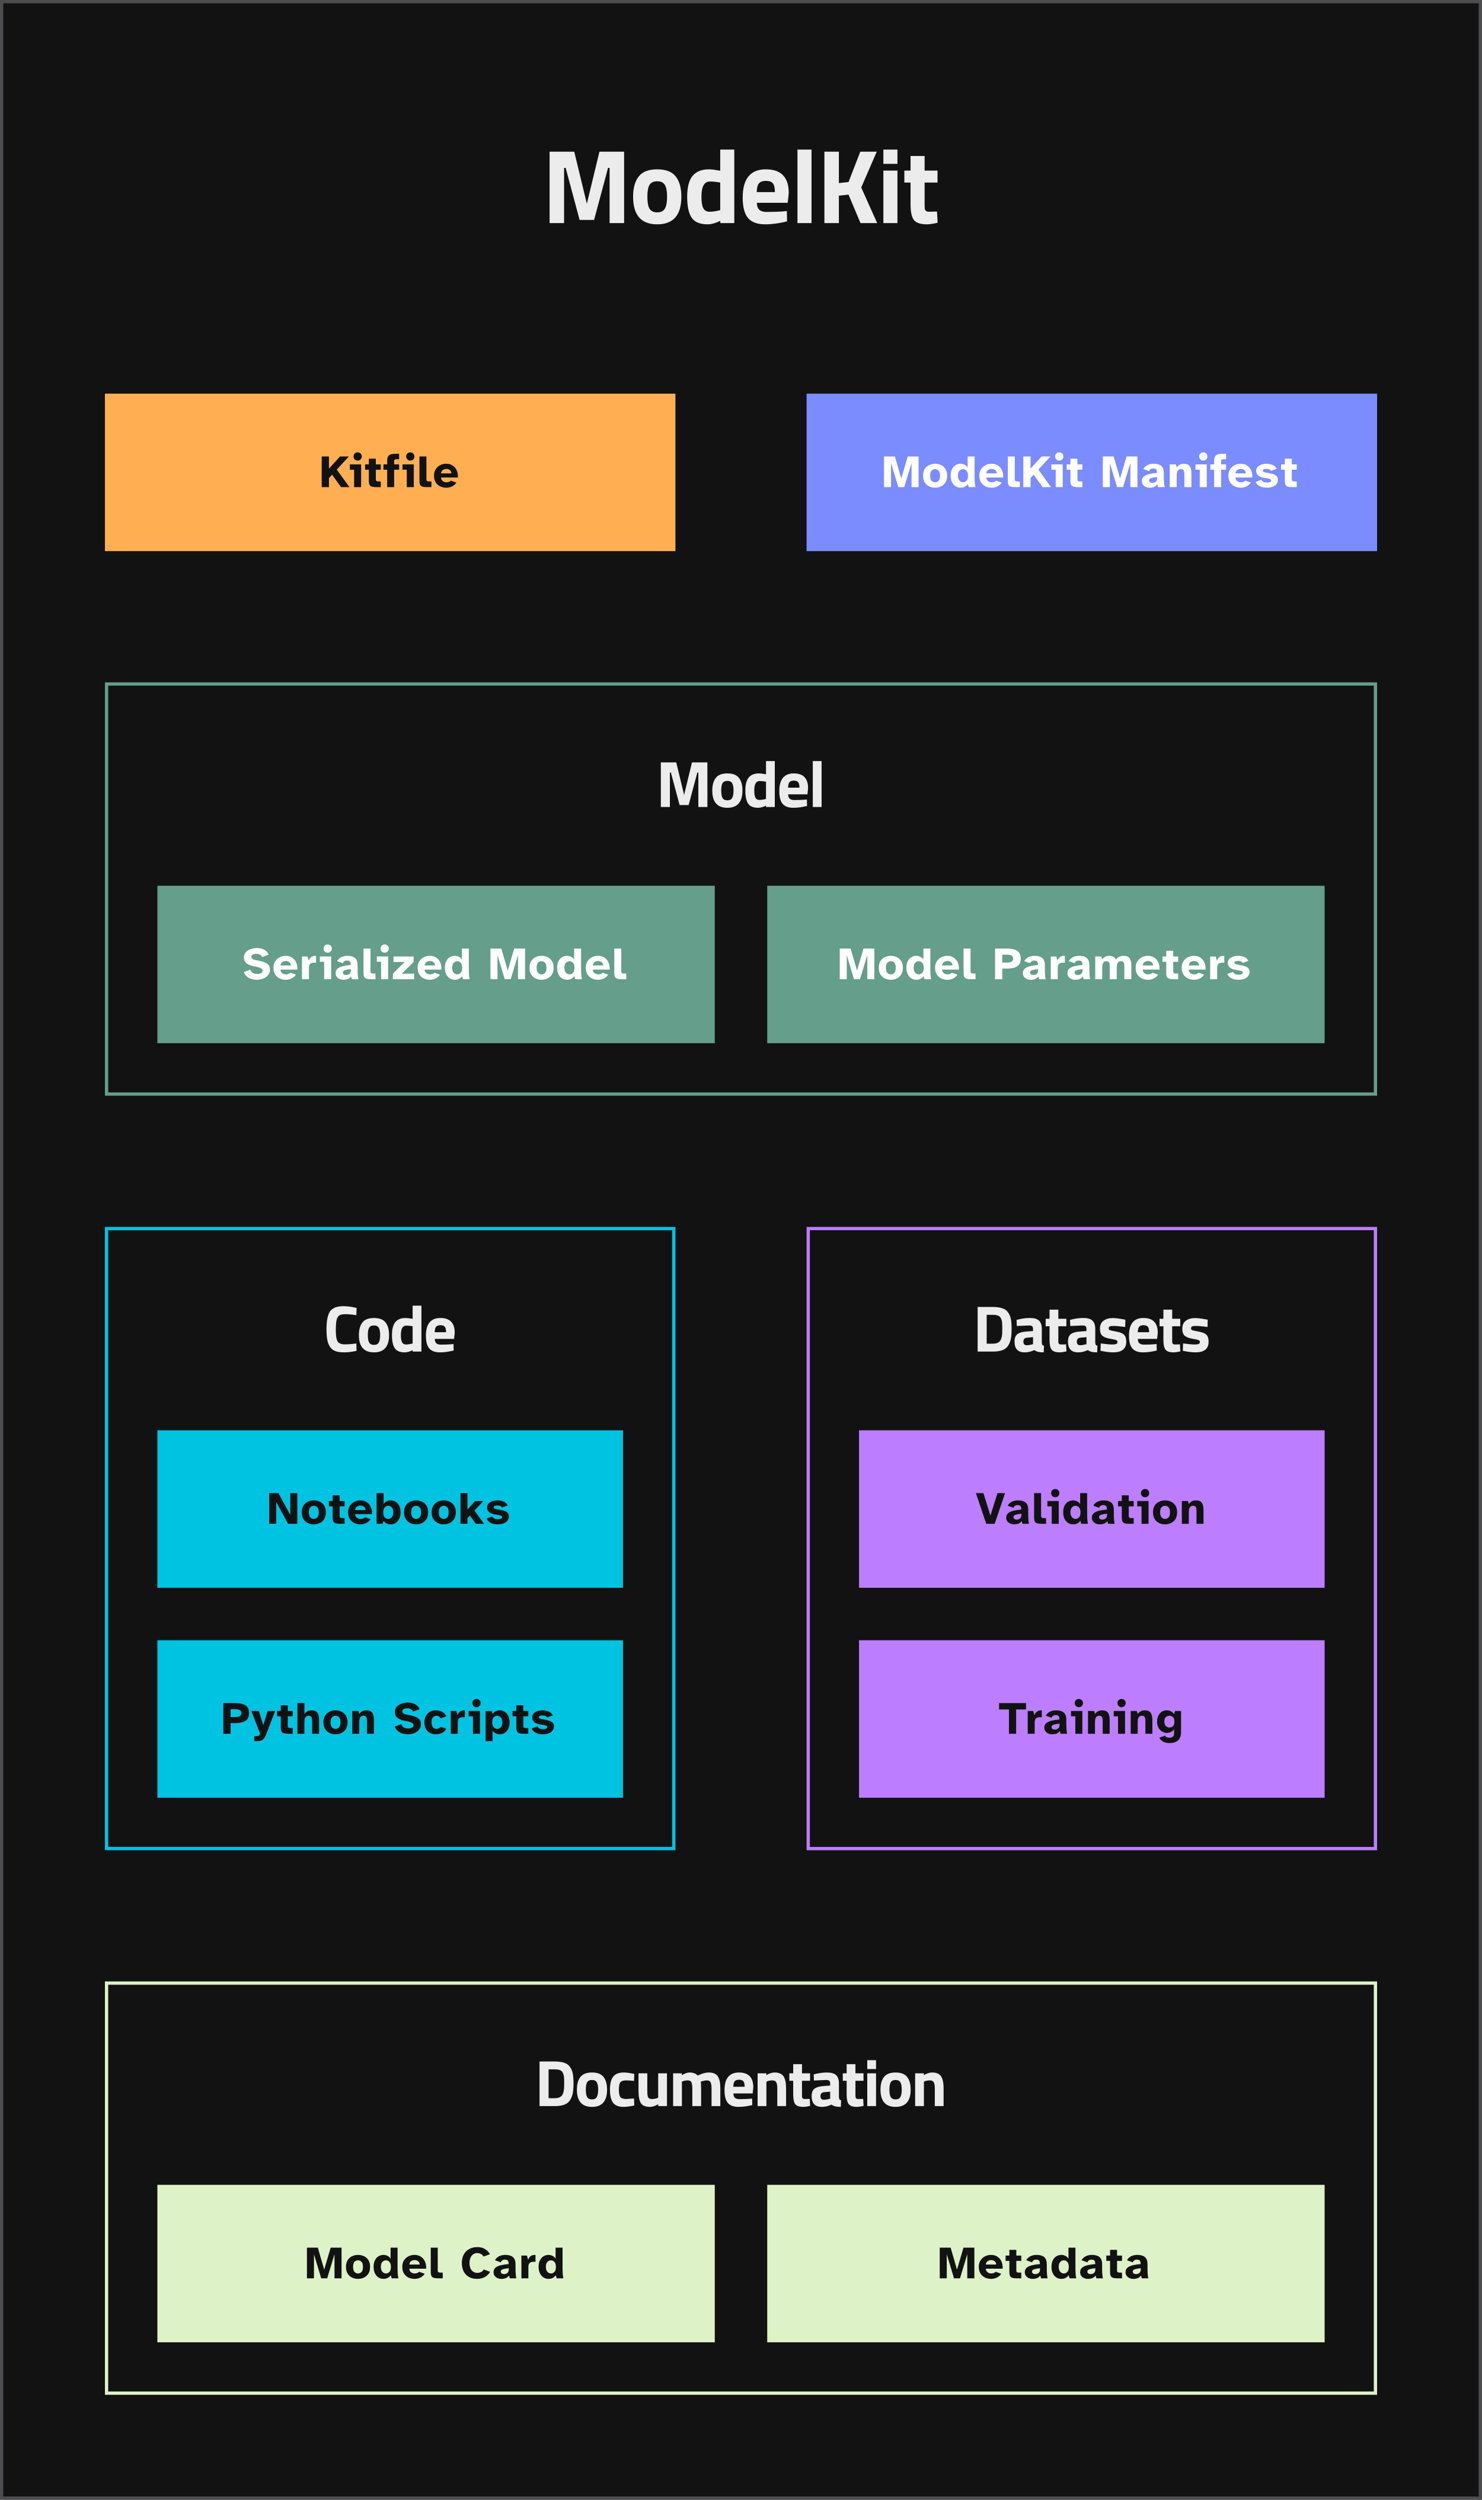 <svg width="452" height="762" viewBox="0 0 452 762" fill="none" xmlns="http://www.w3.org/2000/svg">
<rect x="0" y="0" width="452" height="762" fill="#333333" stroke="none"/>
<rect x="0.5" y="0.5" width="451" height="761" fill="#121212"/>
<rect x="0.5" y="0.5" width="451" height="761" stroke="#4D4D4F"/>
<path d="M167.624 68V46.24H175.144L178.984 62.112L182.824 46.24H190.344V68H185.928V51.168H185.448L181.192 67.04H176.776L172.52 51.168H172.04V68H167.624ZM194.786 53.824C195.916 52.352 197.804 51.616 200.45 51.616C203.095 51.616 204.983 52.352 206.114 53.824C207.244 55.275 207.81 57.323 207.81 59.968C207.81 65.579 205.356 68.384 200.45 68.384C195.543 68.384 193.09 65.579 193.09 59.968C193.09 57.323 193.655 55.275 194.786 53.824ZM198.082 63.584C198.53 64.352 199.319 64.736 200.45 64.736C201.58 64.736 202.359 64.352 202.786 63.584C203.234 62.816 203.458 61.611 203.458 59.968C203.458 58.325 203.234 57.131 202.786 56.384C202.359 55.637 201.58 55.264 200.45 55.264C199.319 55.264 198.53 55.637 198.082 56.384C197.655 57.131 197.442 58.325 197.442 59.968C197.442 61.611 197.655 62.816 198.082 63.584ZM223.953 45.6V68H219.697V67.328C218.203 68.032 216.913 68.384 215.825 68.384C213.499 68.384 211.878 67.712 210.961 66.368C210.043 65.024 209.585 62.901 209.585 60C209.585 57.077 210.129 54.955 211.217 53.632C212.326 52.288 213.99 51.616 216.209 51.616C216.891 51.616 217.841 51.723 219.057 51.936L219.665 52.064V45.6H223.953ZM219.217 64.16L219.665 64.064V55.648C218.491 55.435 217.446 55.328 216.529 55.328C214.801 55.328 213.937 56.864 213.937 59.936C213.937 61.6 214.129 62.784 214.513 63.488C214.897 64.192 215.526 64.544 216.401 64.544C217.297 64.544 218.235 64.416 219.217 64.16ZM230.835 61.824C230.857 62.805 231.113 63.52 231.603 63.968C232.115 64.395 232.841 64.608 233.779 64.608C235.763 64.608 237.534 64.544 239.091 64.416L239.987 64.32L240.051 67.488C237.598 68.085 235.379 68.384 233.395 68.384C230.985 68.384 229.235 67.744 228.147 66.464C227.059 65.184 226.515 63.104 226.515 60.224C226.515 54.485 228.873 51.616 233.587 51.616C238.238 51.616 240.563 54.027 240.563 58.848L240.243 61.824H230.835ZM236.339 58.56C236.339 57.28 236.137 56.395 235.731 55.904C235.326 55.392 234.611 55.136 233.587 55.136C232.585 55.136 231.87 55.403 231.443 55.936C231.038 56.448 230.825 57.323 230.803 58.56H236.339ZM243.22 68V45.6H247.508V68H243.22ZM255.853 68H251.437V46.24H255.853V55.808L258.797 55.488L262.381 46.24H267.405L262.669 57.152L267.533 68H262.445L258.797 59.328L255.853 59.648V68ZM269.422 68V52H273.71V68H269.422ZM269.422 49.952V45.6H273.71V49.952H269.422ZM285.936 55.648H282V62.208C282 62.848 282.01 63.307 282.032 63.584C282.074 63.84 282.192 64.064 282.384 64.256C282.597 64.448 282.917 64.544 283.344 64.544L285.776 64.48L285.968 67.904C284.538 68.224 283.45 68.384 282.704 68.384C280.784 68.384 279.472 67.957 278.768 67.104C278.064 66.229 277.712 64.629 277.712 62.304V55.648H275.824V52H277.712V47.552H282V52H285.936V55.648Z" fill="#ECECEC"/>
<rect width="174" height="48" transform="translate(32 120)" fill="#FFAF52"/>
<path d="M98.116 148.5V139.148H100.328V142.858L103.702 139.148H106.404L102.708 143.152L106.586 148.5H104.024L101.28 144.692L100.328 145.742V148.5H98.116ZM109.079 140.408C108.734 140.408 108.435 140.287 108.183 140.044C107.941 139.792 107.819 139.493 107.819 139.148C107.819 138.793 107.941 138.495 108.183 138.252C108.435 138.009 108.734 137.888 109.079 137.888C109.434 137.888 109.733 138.009 109.975 138.252C110.218 138.495 110.339 138.793 110.339 139.148C110.339 139.493 110.218 139.792 109.975 140.044C109.733 140.287 109.434 140.408 109.079 140.408ZM108.001 148.5V143.18H106.685V141.556H110.143V148.5H108.001ZM114.791 148.5C114.222 148.5 113.769 148.453 113.433 148.36C113.097 148.257 112.855 148.066 112.705 147.786C112.565 147.497 112.495 147.081 112.495 146.54V143.18H111.347V141.556H112.495V139.82H114.623V141.556H116.135V143.18H114.623V145.98C114.623 146.307 114.684 146.521 114.805 146.624C114.936 146.717 115.174 146.764 115.519 146.764H116.135V148.5H114.791ZM118.088 148.5V143.18H116.94V141.556H118.088V140.422C118.088 139.871 118.181 139.442 118.368 139.134C118.555 138.826 118.844 138.611 119.236 138.49C119.628 138.369 120.137 138.308 120.762 138.308H121.728V139.988H121.14C120.767 139.988 120.519 140.025 120.398 140.1C120.277 140.175 120.216 140.347 120.216 140.618V141.556H121.728V143.18H120.216V148.5H118.088ZM125.141 140.408C124.795 140.408 124.497 140.287 124.245 140.044C124.002 139.792 123.881 139.493 123.881 139.148C123.881 138.793 124.002 138.495 124.245 138.252C124.497 138.009 124.795 137.888 125.141 137.888C125.495 137.888 125.794 138.009 126.037 138.252C126.279 138.495 126.401 138.793 126.401 139.148C126.401 139.493 126.279 139.792 126.037 140.044C125.794 140.287 125.495 140.408 125.141 140.408ZM124.063 148.5V143.18H122.747V141.556H126.205V148.5H124.063ZM130.223 148.5C129.653 148.5 129.201 148.453 128.865 148.36C128.529 148.257 128.286 148.066 128.137 147.786C127.997 147.497 127.927 147.081 127.927 146.54V139.148H130.055V145.98C130.055 146.307 130.12 146.521 130.251 146.624C130.381 146.717 130.624 146.764 130.979 146.764H131.581V148.5H130.223ZM136.173 148.668C135.426 148.668 134.764 148.523 134.185 148.234C133.616 147.935 133.168 147.511 132.841 146.96C132.524 146.409 132.365 145.751 132.365 144.986C132.365 144.249 132.533 143.609 132.869 143.068C133.214 142.527 133.667 142.107 134.227 141.808C134.796 141.509 135.417 141.36 136.089 141.36C136.854 141.36 137.508 141.542 138.049 141.906C138.6 142.261 139.015 142.755 139.295 143.39C139.575 144.015 139.692 144.739 139.645 145.56H134.507C134.544 146.045 134.722 146.409 135.039 146.652C135.366 146.895 135.725 147.016 136.117 147.016C136.444 147.016 136.724 146.969 136.957 146.876C137.2 146.773 137.386 146.647 137.517 146.498L139.211 147.114C138.847 147.646 138.39 148.038 137.839 148.29C137.298 148.542 136.742 148.668 136.173 148.668ZM134.507 144.3H137.671C137.662 143.852 137.508 143.516 137.209 143.292C136.91 143.059 136.556 142.942 136.145 142.942C135.744 142.942 135.384 143.049 135.067 143.264C134.759 143.479 134.572 143.824 134.507 144.3Z" fill="#121212"/>
<rect width="174" height="48" transform="translate(246 120)" fill="#7A8CFF"/>
<path d="M269.616 148.5V139.148H272.934L274.88 145.854L276.854 139.148H280.172V148.5H278.016V141.15L275.79 148.5H273.97L271.758 141.15V148.5H269.616ZM285.203 148.668C284.559 148.668 283.957 148.537 283.397 148.276C282.837 148.015 282.384 147.613 282.039 147.072C281.694 146.521 281.521 145.831 281.521 145C281.521 144.16 281.694 143.474 282.039 142.942C282.384 142.401 282.837 142.004 283.397 141.752C283.957 141.491 284.559 141.36 285.203 141.36C285.838 141.36 286.435 141.491 286.995 141.752C287.555 142.004 288.008 142.401 288.353 142.942C288.698 143.474 288.871 144.16 288.871 145C288.871 145.831 288.698 146.521 288.353 147.072C288.008 147.613 287.555 148.015 286.995 148.276C286.435 148.537 285.838 148.668 285.203 148.668ZM285.203 147.016C285.632 147.016 285.987 146.862 286.267 146.554C286.556 146.246 286.701 145.728 286.701 145C286.701 144.263 286.552 143.749 286.253 143.46C285.964 143.161 285.614 143.012 285.203 143.012C284.783 143.012 284.424 143.161 284.125 143.46C283.836 143.749 283.691 144.263 283.691 145C283.691 145.728 283.836 146.246 284.125 146.554C284.414 146.862 284.774 147.016 285.203 147.016ZM293.013 148.668C292.415 148.668 291.883 148.519 291.417 148.22C290.959 147.921 290.6 147.497 290.339 146.946C290.077 146.386 289.947 145.728 289.947 144.972C289.947 144.216 290.077 143.572 290.339 143.04C290.6 142.499 290.959 142.083 291.417 141.794C291.883 141.505 292.415 141.36 293.013 141.36C293.395 141.36 293.787 141.458 294.189 141.654C294.59 141.841 294.903 142.125 295.127 142.508V139.148H297.255V145.784C297.255 146.129 297.269 146.54 297.297 147.016C297.334 147.492 297.399 147.987 297.493 148.5H295.463L295.183 147.562C294.893 147.963 294.553 148.248 294.161 148.416C293.778 148.584 293.395 148.668 293.013 148.668ZM293.699 147.016C294.109 147.016 294.464 146.862 294.763 146.554C295.071 146.246 295.225 145.733 295.225 145.014C295.225 144.305 295.071 143.796 294.763 143.488C294.464 143.171 294.109 143.012 293.699 143.012C293.279 143.012 292.915 143.18 292.607 143.516C292.308 143.852 292.159 144.337 292.159 144.972C292.159 145.616 292.308 146.12 292.607 146.484C292.915 146.839 293.279 147.016 293.699 147.016ZM302.494 148.668C301.748 148.668 301.085 148.523 300.506 148.234C299.937 147.935 299.489 147.511 299.162 146.96C298.845 146.409 298.686 145.751 298.686 144.986C298.686 144.249 298.854 143.609 299.19 143.068C299.536 142.527 299.988 142.107 300.548 141.808C301.118 141.509 301.738 141.36 302.41 141.36C303.176 141.36 303.829 141.542 304.37 141.906C304.921 142.261 305.336 142.755 305.616 143.39C305.896 144.015 306.013 144.739 305.966 145.56H300.828C300.866 146.045 301.043 146.409 301.36 146.652C301.687 146.895 302.046 147.016 302.438 147.016C302.765 147.016 303.045 146.969 303.278 146.876C303.521 146.773 303.708 146.647 303.838 146.498L305.532 147.114C305.168 147.646 304.711 148.038 304.16 148.29C303.619 148.542 303.064 148.668 302.494 148.668ZM300.828 144.3H303.992C303.983 143.852 303.829 143.516 303.53 143.292C303.232 143.059 302.877 142.942 302.466 142.942C302.065 142.942 301.706 143.049 301.388 143.264C301.08 143.479 300.894 143.824 300.828 144.3ZM309.676 148.5C309.107 148.5 308.654 148.453 308.318 148.36C307.982 148.257 307.739 148.066 307.59 147.786C307.45 147.497 307.38 147.081 307.38 146.54V139.148H309.508V145.98C309.508 146.307 309.573 146.521 309.704 146.624C309.835 146.717 310.077 146.764 310.432 146.764H311.034V148.5H309.676ZM312.098 148.5V139.148H314.31V142.858L317.684 139.148H320.386L316.69 143.152L320.568 148.5H318.006L315.262 144.692L314.31 145.742V148.5H312.098ZM323.062 140.408C322.716 140.408 322.418 140.287 322.166 140.044C321.923 139.792 321.802 139.493 321.802 139.148C321.802 138.793 321.923 138.495 322.166 138.252C322.418 138.009 322.716 137.888 323.062 137.888C323.416 137.888 323.715 138.009 323.958 138.252C324.2 138.495 324.322 138.793 324.322 139.148C324.322 139.493 324.2 139.792 323.958 140.044C323.715 140.287 323.416 140.408 323.062 140.408ZM321.984 148.5V143.18H320.668V141.556H324.126V148.5H321.984ZM328.774 148.5C328.204 148.5 327.752 148.453 327.416 148.36C327.08 148.257 326.837 148.066 326.688 147.786C326.548 147.497 326.478 147.081 326.478 146.54V143.18H325.33V141.556H326.478V139.82H328.606V141.556H330.118V143.18H328.606V145.98C328.606 146.307 328.666 146.521 328.788 146.624C328.918 146.717 329.156 146.764 329.502 146.764H330.118V148.5H328.774ZM336.353 148.5V139.148H339.671L341.617 145.854L343.591 139.148H346.909V148.5H344.753V141.15L342.527 148.5H340.707L338.495 141.15V148.5H336.353ZM350.652 148.668C350.213 148.668 349.812 148.584 349.448 148.416C349.084 148.248 348.795 148.015 348.58 147.716C348.365 147.408 348.258 147.044 348.258 146.624C348.258 146.055 348.454 145.602 348.846 145.266C349.247 144.93 349.793 144.678 350.484 144.51C351.175 144.342 351.968 144.225 352.864 144.16C352.864 143.665 352.785 143.315 352.626 143.11C352.467 142.905 352.159 142.802 351.702 142.802C351.413 142.802 351.156 142.872 350.932 143.012C350.717 143.143 350.573 143.348 350.498 143.628L348.706 142.984C348.939 142.517 349.327 142.13 349.868 141.822C350.419 141.514 351.091 141.36 351.884 141.36C352.873 141.36 353.634 141.579 354.166 142.018C354.698 142.457 354.964 143.203 354.964 144.258V145.784C354.964 146.083 354.973 146.405 354.992 146.75C355.011 147.095 355.039 147.422 355.076 147.73C355.113 148.038 355.155 148.295 355.202 148.5H353.228L352.976 147.66C352.715 148.024 352.383 148.285 351.982 148.444C351.59 148.593 351.147 148.668 350.652 148.668ZM351.436 147.212C351.856 147.212 352.206 147.1 352.486 146.876C352.766 146.652 352.906 146.223 352.906 145.588V145.42C352.169 145.485 351.576 145.588 351.128 145.728C350.68 145.859 350.456 146.106 350.456 146.47C350.456 146.694 350.549 146.876 350.736 147.016C350.923 147.147 351.156 147.212 351.436 147.212ZM356.76 148.5V141.556H358.622L358.888 142.48C359.047 142.219 359.308 141.967 359.672 141.724C360.045 141.481 360.498 141.36 361.03 141.36C361.926 141.36 362.537 141.612 362.864 142.116C363.2 142.611 363.368 143.329 363.368 144.272V148.5H361.24V144.804C361.24 144.477 361.221 144.179 361.184 143.908C361.147 143.637 361.053 143.423 360.904 143.264C360.764 143.096 360.521 143.012 360.176 143.012C359.728 143.012 359.401 143.175 359.196 143.502C358.991 143.819 358.888 144.295 358.888 144.93V148.5H356.76ZM366.997 140.408C366.651 140.408 366.353 140.287 366.101 140.044C365.858 139.792 365.737 139.493 365.737 139.148C365.737 138.793 365.858 138.495 366.101 138.252C366.353 138.009 366.651 137.888 366.997 137.888C367.351 137.888 367.65 138.009 367.893 138.252C368.135 138.495 368.257 138.793 368.257 139.148C368.257 139.493 368.135 139.792 367.893 140.044C367.65 140.287 367.351 140.408 366.997 140.408ZM365.919 148.5V143.18H364.603V141.556H368.061V148.5H365.919ZM370.301 148.5V143.18H369.153V141.556H370.301V140.422C370.301 139.871 370.394 139.442 370.581 139.134C370.767 138.826 371.057 138.611 371.449 138.49C371.841 138.369 372.349 138.308 372.975 138.308H373.941V139.988H373.353C372.979 139.988 372.732 140.025 372.611 140.1C372.489 140.175 372.429 140.347 372.429 140.618V141.556H373.941V143.18H372.429V148.5H370.301ZM378.467 148.668C377.72 148.668 377.057 148.523 376.479 148.234C375.909 147.935 375.461 147.511 375.135 146.96C374.817 146.409 374.659 145.751 374.659 144.986C374.659 144.249 374.827 143.609 375.163 143.068C375.508 142.527 375.961 142.107 376.521 141.808C377.09 141.509 377.711 141.36 378.383 141.36C379.148 141.36 379.801 141.542 380.343 141.906C380.893 142.261 381.309 142.755 381.589 143.39C381.869 144.015 381.985 144.739 381.939 145.56H376.801C376.838 146.045 377.015 146.409 377.333 146.652C377.659 146.895 378.019 147.016 378.411 147.016C378.737 147.016 379.017 146.969 379.251 146.876C379.493 146.773 379.68 146.647 379.811 146.498L381.505 147.114C381.141 147.646 380.683 148.038 380.133 148.29C379.591 148.542 379.036 148.668 378.467 148.668ZM376.801 144.3H379.965C379.955 143.852 379.801 143.516 379.503 143.292C379.204 143.059 378.849 142.942 378.439 142.942C378.037 142.942 377.678 143.049 377.361 143.264C377.053 143.479 376.866 143.824 376.801 144.3ZM386.348 148.668C385.536 148.668 384.832 148.519 384.234 148.22C383.646 147.921 383.217 147.483 382.946 146.904L384.752 146.246C384.855 146.535 385.051 146.755 385.34 146.904C385.639 147.044 385.989 147.114 386.39 147.114C386.736 147.114 387.039 147.063 387.3 146.96C387.571 146.848 387.706 146.685 387.706 146.47C387.706 146.321 387.627 146.195 387.468 146.092C387.31 145.989 387.03 145.905 386.628 145.84L385.382 145.63C384.71 145.518 384.164 145.289 383.744 144.944C383.324 144.599 383.114 144.137 383.114 143.558C383.114 143.073 383.259 142.667 383.548 142.34C383.847 142.013 384.239 141.771 384.724 141.612C385.21 141.444 385.737 141.36 386.306 141.36C386.969 141.36 387.58 141.481 388.14 141.724C388.71 141.957 389.125 142.349 389.386 142.9L387.594 143.558C387.529 143.306 387.375 143.138 387.132 143.054C386.89 142.961 386.61 142.914 386.292 142.914C385.527 142.914 385.144 143.101 385.144 143.474C385.144 143.614 385.21 143.731 385.34 143.824C385.471 143.908 385.69 143.978 385.998 144.034L387.286 144.272C388.126 144.421 388.747 144.641 389.148 144.93C389.55 145.219 389.75 145.653 389.75 146.232C389.75 146.773 389.596 147.226 389.288 147.59C388.98 147.954 388.57 148.225 388.056 148.402C387.543 148.579 386.974 148.668 386.348 148.668ZM394.157 148.5C393.588 148.5 393.135 148.453 392.799 148.36C392.463 148.257 392.22 148.066 392.071 147.786C391.931 147.497 391.861 147.081 391.861 146.54V143.18H390.713V141.556H391.861V139.82H393.989V141.556H395.501V143.18H393.989V145.98C393.989 146.307 394.05 146.521 394.171 146.624C394.302 146.717 394.54 146.764 394.885 146.764H395.501V148.5H394.157Z" fill="white"/>
<rect x="32.5" y="208.5" width="387" height="125" stroke="#659E8B"/>
<path d="M201.551 246V232.4H206.251L208.651 242.32L211.051 232.4H215.751V246H212.991V235.48H212.691L210.031 245.4H207.271L204.611 235.48H204.311V246H201.551ZM218.302 237.14C219.009 236.22 220.189 235.76 221.842 235.76C223.495 235.76 224.675 236.22 225.382 237.14C226.089 238.047 226.442 239.327 226.442 240.98C226.442 244.487 224.909 246.24 221.842 246.24C218.775 246.24 217.242 244.487 217.242 240.98C217.242 239.327 217.595 238.047 218.302 237.14ZM220.362 243.24C220.642 243.72 221.135 243.96 221.842 243.96C222.549 243.96 223.035 243.72 223.302 243.24C223.582 242.76 223.722 242.007 223.722 240.98C223.722 239.953 223.582 239.207 223.302 238.74C223.035 238.273 222.549 238.04 221.842 238.04C221.135 238.04 220.642 238.273 220.362 238.74C220.095 239.207 219.962 239.953 219.962 240.98C219.962 242.007 220.095 242.76 220.362 243.24ZM236.306 232V246H233.646V245.58C232.713 246.02 231.906 246.24 231.226 246.24C229.773 246.24 228.76 245.82 228.186 244.98C227.613 244.14 227.326 242.813 227.326 241C227.326 239.173 227.666 237.847 228.346 237.02C229.04 236.18 230.08 235.76 231.466 235.76C231.893 235.76 232.486 235.827 233.246 235.96L233.626 236.04V232H236.306ZM233.346 243.6L233.626 243.54V238.28C232.893 238.147 232.24 238.08 231.666 238.08C230.586 238.08 230.046 239.04 230.046 240.96C230.046 242 230.166 242.74 230.406 243.18C230.646 243.62 231.04 243.84 231.586 243.84C232.146 243.84 232.733 243.76 233.346 243.6ZM240.383 242.14C240.396 242.753 240.556 243.2 240.863 243.48C241.183 243.747 241.636 243.88 242.223 243.88C243.463 243.88 244.57 243.84 245.543 243.76L246.103 243.7L246.143 245.68C244.61 246.053 243.223 246.24 241.983 246.24C240.476 246.24 239.383 245.84 238.703 245.04C238.023 244.24 237.683 242.94 237.683 241.14C237.683 237.553 239.156 235.76 242.103 235.76C245.01 235.76 246.463 237.267 246.463 240.28L246.263 242.14H240.383ZM243.823 240.1C243.823 239.3 243.696 238.747 243.443 238.44C243.19 238.12 242.743 237.96 242.103 237.96C241.476 237.96 241.03 238.127 240.763 238.46C240.51 238.78 240.376 239.327 240.363 240.1H243.823ZM247.898 246V232H250.578V246H247.898Z" fill="#ECECEC"/>
<rect width="170" height="48" transform="translate(48 270)" fill="#659E8B"/>
<path d="M78.396 298.668C77.379 298.668 76.52 298.463 75.82 298.052C75.129 297.632 74.639 297.049 74.35 296.302L76.366 295.574C76.497 296.022 76.739 296.353 77.094 296.568C77.458 296.783 77.897 296.89 78.41 296.89C78.681 296.89 78.942 296.862 79.194 296.806C79.446 296.741 79.656 296.638 79.824 296.498C79.992 296.349 80.076 296.153 80.076 295.91C80.076 295.583 79.917 295.331 79.6 295.154C79.283 294.967 78.872 294.827 78.368 294.734L77.234 294.51C76.73 294.407 76.259 294.253 75.82 294.048C75.391 293.833 75.045 293.553 74.784 293.208C74.523 292.853 74.392 292.41 74.392 291.878C74.392 291.374 74.509 290.94 74.742 290.576C74.975 290.212 75.283 289.913 75.666 289.68C76.058 289.447 76.487 289.274 76.954 289.162C77.421 289.041 77.887 288.98 78.354 288.98C78.858 288.98 79.343 289.05 79.81 289.19C80.286 289.33 80.711 289.549 81.084 289.848C81.457 290.137 81.742 290.525 81.938 291.01L79.936 291.738C79.815 291.421 79.595 291.178 79.278 291.01C78.97 290.842 78.597 290.758 78.158 290.758C77.729 290.758 77.369 290.837 77.08 290.996C76.8 291.145 76.66 291.365 76.66 291.654C76.66 291.887 76.758 292.088 76.954 292.256C77.15 292.424 77.407 292.541 77.724 292.606L78.984 292.858C79.367 292.933 79.754 293.031 80.146 293.152C80.538 293.264 80.897 293.418 81.224 293.614C81.56 293.801 81.831 294.053 82.036 294.37C82.241 294.687 82.344 295.089 82.344 295.574C82.344 296.069 82.227 296.512 81.994 296.904C81.77 297.287 81.467 297.609 81.084 297.87C80.711 298.131 80.291 298.332 79.824 298.472C79.357 298.603 78.881 298.668 78.396 298.668ZM87.212 298.668C86.465 298.668 85.803 298.523 85.224 298.234C84.655 297.935 84.207 297.511 83.88 296.96C83.563 296.409 83.404 295.751 83.404 294.986C83.404 294.249 83.572 293.609 83.908 293.068C84.253 292.527 84.706 292.107 85.266 291.808C85.835 291.509 86.456 291.36 87.128 291.36C87.893 291.36 88.547 291.542 89.088 291.906C89.639 292.261 90.054 292.755 90.334 293.39C90.614 294.015 90.731 294.739 90.684 295.56H85.546C85.583 296.045 85.761 296.409 86.078 296.652C86.405 296.895 86.764 297.016 87.156 297.016C87.483 297.016 87.763 296.969 87.996 296.876C88.239 296.773 88.425 296.647 88.556 296.498L90.25 297.114C89.886 297.646 89.429 298.038 88.878 298.29C88.337 298.542 87.781 298.668 87.212 298.668ZM85.546 294.3H88.71C88.701 293.852 88.547 293.516 88.248 293.292C87.949 293.059 87.595 292.942 87.184 292.942C86.783 292.942 86.423 293.049 86.106 293.264C85.798 293.479 85.611 293.824 85.546 294.3ZM92.098 298.5V291.556H93.778L94.156 292.83C94.37 292.27 94.664 291.878 95.038 291.654C95.411 291.43 95.864 291.332 96.396 291.36V293.488C96.284 293.469 96.186 293.46 96.102 293.46C96.018 293.451 95.924 293.446 95.822 293.446C95.308 293.446 94.912 293.567 94.632 293.81C94.361 294.053 94.226 294.449 94.226 295V298.5H92.098ZM99.942 290.408C99.596 290.408 99.298 290.287 99.046 290.044C98.803 289.792 98.682 289.493 98.682 289.148C98.682 288.793 98.803 288.495 99.046 288.252C99.298 288.009 99.596 287.888 99.942 287.888C100.296 287.888 100.595 288.009 100.838 288.252C101.08 288.495 101.202 288.793 101.202 289.148C101.202 289.493 101.08 289.792 100.838 290.044C100.595 290.287 100.296 290.408 99.942 290.408ZM98.864 298.5V293.18H97.548V291.556H101.006V298.5H98.864ZM104.758 298.668C104.319 298.668 103.918 298.584 103.554 298.416C103.19 298.248 102.9 298.015 102.686 297.716C102.471 297.408 102.364 297.044 102.364 296.624C102.364 296.055 102.56 295.602 102.952 295.266C103.353 294.93 103.899 294.678 104.59 294.51C105.28 294.342 106.074 294.225 106.97 294.16C106.97 293.665 106.89 293.315 106.732 293.11C106.573 292.905 106.265 292.802 105.808 292.802C105.518 292.802 105.262 292.872 105.038 293.012C104.823 293.143 104.678 293.348 104.604 293.628L102.812 292.984C103.045 292.517 103.432 292.13 103.974 291.822C104.524 291.514 105.196 291.36 105.99 291.36C106.979 291.36 107.74 291.579 108.272 292.018C108.804 292.457 109.07 293.203 109.07 294.258V295.784C109.07 296.083 109.079 296.405 109.098 296.75C109.116 297.095 109.144 297.422 109.182 297.73C109.219 298.038 109.261 298.295 109.308 298.5H107.334L107.082 297.66C106.82 298.024 106.489 298.285 106.088 298.444C105.696 298.593 105.252 298.668 104.758 298.668ZM105.542 297.212C105.962 297.212 106.312 297.1 106.592 296.876C106.872 296.652 107.012 296.223 107.012 295.588V295.42C106.274 295.485 105.682 295.588 105.234 295.728C104.786 295.859 104.562 296.106 104.562 296.47C104.562 296.694 104.655 296.876 104.842 297.016C105.028 297.147 105.262 297.212 105.542 297.212ZM113.162 298.5C112.593 298.5 112.14 298.453 111.804 298.36C111.468 298.257 111.225 298.066 111.076 297.786C110.936 297.497 110.866 297.081 110.866 296.54V289.148H112.994V295.98C112.994 296.307 113.059 296.521 113.19 296.624C113.321 296.717 113.563 296.764 113.918 296.764H114.52V298.5H113.162ZM117.316 290.408C116.97 290.408 116.672 290.287 116.42 290.044C116.177 289.792 116.056 289.493 116.056 289.148C116.056 288.793 116.177 288.495 116.42 288.252C116.672 288.009 116.97 287.888 117.316 287.888C117.67 287.888 117.969 288.009 118.212 288.252C118.454 288.495 118.576 288.793 118.576 289.148C118.576 289.493 118.454 289.792 118.212 290.044C117.969 290.287 117.67 290.408 117.316 290.408ZM116.238 298.5V293.18H114.922V291.556H118.38V298.5H116.238ZM119.822 298.5V296.806L123.42 293.25H120.018V291.556H126.15V293.25L122.566 296.806H126.346V298.5H119.822ZM131.164 298.668C130.418 298.668 129.755 298.523 129.176 298.234C128.607 297.935 128.159 297.511 127.832 296.96C127.515 296.409 127.356 295.751 127.356 294.986C127.356 294.249 127.524 293.609 127.86 293.068C128.206 292.527 128.658 292.107 129.218 291.808C129.788 291.509 130.408 291.36 131.08 291.36C131.846 291.36 132.499 291.542 133.04 291.906C133.591 292.261 134.006 292.755 134.286 293.39C134.566 294.015 134.683 294.739 134.636 295.56H129.498C129.536 296.045 129.713 296.409 130.03 296.652C130.357 296.895 130.716 297.016 131.108 297.016C131.435 297.016 131.715 296.969 131.948 296.876C132.191 296.773 132.378 296.647 132.508 296.498L134.202 297.114C133.838 297.646 133.381 298.038 132.83 298.29C132.289 298.542 131.734 298.668 131.164 298.668ZM129.498 294.3H132.662C132.653 293.852 132.499 293.516 132.2 293.292C131.902 293.059 131.547 292.942 131.136 292.942C130.735 292.942 130.376 293.049 130.058 293.264C129.75 293.479 129.564 293.824 129.498 294.3ZM138.752 298.668C138.155 298.668 137.623 298.519 137.156 298.22C136.699 297.921 136.339 297.497 136.078 296.946C135.817 296.386 135.686 295.728 135.686 294.972C135.686 294.216 135.817 293.572 136.078 293.04C136.339 292.499 136.699 292.083 137.156 291.794C137.623 291.505 138.155 291.36 138.752 291.36C139.135 291.36 139.527 291.458 139.928 291.654C140.329 291.841 140.642 292.125 140.866 292.508V289.148H142.994V295.784C142.994 296.129 143.008 296.54 143.036 297.016C143.073 297.492 143.139 297.987 143.232 298.5H141.202L140.922 297.562C140.633 297.963 140.292 298.248 139.9 298.416C139.517 298.584 139.135 298.668 138.752 298.668ZM139.438 297.016C139.849 297.016 140.203 296.862 140.502 296.554C140.81 296.246 140.964 295.733 140.964 295.014C140.964 294.305 140.81 293.796 140.502 293.488C140.203 293.171 139.849 293.012 139.438 293.012C139.018 293.012 138.654 293.18 138.346 293.516C138.047 293.852 137.898 294.337 137.898 294.972C137.898 295.616 138.047 296.12 138.346 296.484C138.654 296.839 139.018 297.016 139.438 297.016ZM149.59 298.5V289.148H152.908L154.854 295.854L156.828 289.148H160.146V298.5H157.99V291.15L155.764 298.5H153.944L151.732 291.15V298.5H149.59ZM165.177 298.668C164.533 298.668 163.931 298.537 163.371 298.276C162.811 298.015 162.359 297.613 162.013 297.072C161.668 296.521 161.495 295.831 161.495 295C161.495 294.16 161.668 293.474 162.013 292.942C162.359 292.401 162.811 292.004 163.371 291.752C163.931 291.491 164.533 291.36 165.177 291.36C165.812 291.36 166.409 291.491 166.969 291.752C167.529 292.004 167.982 292.401 168.327 292.942C168.673 293.474 168.845 294.16 168.845 295C168.845 295.831 168.673 296.521 168.327 297.072C167.982 297.613 167.529 298.015 166.969 298.276C166.409 298.537 165.812 298.668 165.177 298.668ZM165.177 297.016C165.607 297.016 165.961 296.862 166.241 296.554C166.531 296.246 166.675 295.728 166.675 295C166.675 294.263 166.526 293.749 166.227 293.46C165.938 293.161 165.588 293.012 165.177 293.012C164.757 293.012 164.398 293.161 164.099 293.46C163.81 293.749 163.665 294.263 163.665 295C163.665 295.728 163.81 296.246 164.099 296.554C164.389 296.862 164.748 297.016 165.177 297.016ZM172.987 298.668C172.389 298.668 171.857 298.519 171.391 298.22C170.933 297.921 170.574 297.497 170.313 296.946C170.051 296.386 169.921 295.728 169.921 294.972C169.921 294.216 170.051 293.572 170.313 293.04C170.574 292.499 170.933 292.083 171.391 291.794C171.857 291.505 172.389 291.36 172.987 291.36C173.369 291.36 173.761 291.458 174.163 291.654C174.564 291.841 174.877 292.125 175.101 292.508V289.148H177.229V295.784C177.229 296.129 177.243 296.54 177.271 297.016C177.308 297.492 177.373 297.987 177.467 298.5H175.437L175.157 297.562C174.867 297.963 174.527 298.248 174.135 298.416C173.752 298.584 173.369 298.668 172.987 298.668ZM173.673 297.016C174.083 297.016 174.438 296.862 174.737 296.554C175.045 296.246 175.199 295.733 175.199 295.014C175.199 294.305 175.045 293.796 174.737 293.488C174.438 293.171 174.083 293.012 173.673 293.012C173.253 293.012 172.889 293.18 172.581 293.516C172.282 293.852 172.133 294.337 172.133 294.972C172.133 295.616 172.282 296.12 172.581 296.484C172.889 296.839 173.253 297.016 173.673 297.016ZM182.469 298.668C181.722 298.668 181.059 298.523 180.481 298.234C179.911 297.935 179.463 297.511 179.137 296.96C178.819 296.409 178.661 295.751 178.661 294.986C178.661 294.249 178.829 293.609 179.165 293.068C179.51 292.527 179.963 292.107 180.523 291.808C181.092 291.509 181.713 291.36 182.385 291.36C183.15 291.36 183.803 291.542 184.345 291.906C184.895 292.261 185.311 292.755 185.591 293.39C185.871 294.015 185.987 294.739 185.941 295.56H180.803C180.84 296.045 181.017 296.409 181.335 296.652C181.661 296.895 182.021 297.016 182.413 297.016C182.739 297.016 183.019 296.969 183.253 296.876C183.495 296.773 183.682 296.647 183.813 296.498L185.507 297.114C185.143 297.646 184.685 298.038 184.135 298.29C183.593 298.542 183.038 298.668 182.469 298.668ZM180.803 294.3H183.967C183.957 293.852 183.803 293.516 183.505 293.292C183.206 293.059 182.851 292.942 182.441 292.942C182.039 292.942 181.68 293.049 181.363 293.264C181.055 293.479 180.868 293.824 180.803 294.3ZM189.65 298.5C189.081 298.5 188.628 298.453 188.292 298.36C187.956 298.257 187.714 298.066 187.564 297.786C187.424 297.497 187.354 297.081 187.354 296.54V289.148H189.482V295.98C189.482 296.307 189.548 296.521 189.678 296.624C189.809 296.717 190.052 296.764 190.406 296.764H191.008V298.5H189.65Z" fill="white"/>
<rect width="170" height="48" transform="translate(234 270)" fill="#659E8B"/>
<path d="M256.116 298.5V289.148H259.434L261.38 295.854L263.354 289.148H266.672V298.5H264.516V291.15L262.29 298.5H260.47L258.258 291.15V298.5H256.116ZM271.703 298.668C271.059 298.668 270.457 298.537 269.897 298.276C269.337 298.015 268.884 297.613 268.539 297.072C268.194 296.521 268.021 295.831 268.021 295C268.021 294.16 268.194 293.474 268.539 292.942C268.884 292.401 269.337 292.004 269.897 291.752C270.457 291.491 271.059 291.36 271.703 291.36C272.338 291.36 272.935 291.491 273.495 291.752C274.055 292.004 274.508 292.401 274.853 292.942C275.198 293.474 275.371 294.16 275.371 295C275.371 295.831 275.198 296.521 274.853 297.072C274.508 297.613 274.055 298.015 273.495 298.276C272.935 298.537 272.338 298.668 271.703 298.668ZM271.703 297.016C272.132 297.016 272.487 296.862 272.767 296.554C273.056 296.246 273.201 295.728 273.201 295C273.201 294.263 273.052 293.749 272.753 293.46C272.464 293.161 272.114 293.012 271.703 293.012C271.283 293.012 270.924 293.161 270.625 293.46C270.336 293.749 270.191 294.263 270.191 295C270.191 295.728 270.336 296.246 270.625 296.554C270.914 296.862 271.274 297.016 271.703 297.016ZM279.513 298.668C278.915 298.668 278.383 298.519 277.917 298.22C277.459 297.921 277.1 297.497 276.839 296.946C276.577 296.386 276.447 295.728 276.447 294.972C276.447 294.216 276.577 293.572 276.839 293.04C277.1 292.499 277.459 292.083 277.917 291.794C278.383 291.505 278.915 291.36 279.513 291.36C279.895 291.36 280.287 291.458 280.689 291.654C281.09 291.841 281.403 292.125 281.627 292.508V289.148H283.755V295.784C283.755 296.129 283.769 296.54 283.797 297.016C283.834 297.492 283.899 297.987 283.993 298.5H281.963L281.683 297.562C281.393 297.963 281.053 298.248 280.661 298.416C280.278 298.584 279.895 298.668 279.513 298.668ZM280.199 297.016C280.609 297.016 280.964 296.862 281.263 296.554C281.571 296.246 281.725 295.733 281.725 295.014C281.725 294.305 281.571 293.796 281.263 293.488C280.964 293.171 280.609 293.012 280.199 293.012C279.779 293.012 279.415 293.18 279.107 293.516C278.808 293.852 278.659 294.337 278.659 294.972C278.659 295.616 278.808 296.12 279.107 296.484C279.415 296.839 279.779 297.016 280.199 297.016ZM288.994 298.668C288.248 298.668 287.585 298.523 287.006 298.234C286.437 297.935 285.989 297.511 285.662 296.96C285.345 296.409 285.186 295.751 285.186 294.986C285.186 294.249 285.354 293.609 285.69 293.068C286.036 292.527 286.488 292.107 287.048 291.808C287.618 291.509 288.238 291.36 288.91 291.36C289.676 291.36 290.329 291.542 290.87 291.906C291.421 292.261 291.836 292.755 292.116 293.39C292.396 294.015 292.513 294.739 292.466 295.56H287.328C287.366 296.045 287.543 296.409 287.86 296.652C288.187 296.895 288.546 297.016 288.938 297.016C289.265 297.016 289.545 296.969 289.778 296.876C290.021 296.773 290.208 296.647 290.338 296.498L292.032 297.114C291.668 297.646 291.211 298.038 290.66 298.29C290.119 298.542 289.564 298.668 288.994 298.668ZM287.328 294.3H290.492C290.483 293.852 290.329 293.516 290.03 293.292C289.732 293.059 289.377 292.942 288.966 292.942C288.565 292.942 288.206 293.049 287.888 293.264C287.58 293.479 287.394 293.824 287.328 294.3ZM296.176 298.5C295.607 298.5 295.154 298.453 294.818 298.36C294.482 298.257 294.239 298.066 294.09 297.786C293.95 297.497 293.88 297.081 293.88 296.54V289.148H296.008V295.98C296.008 296.307 296.073 296.521 296.204 296.624C296.335 296.717 296.577 296.764 296.932 296.764H297.534V298.5H296.176ZM303.483 298.5V289.148H307.081C307.893 289.148 308.616 289.232 309.251 289.4C309.895 289.568 310.399 289.871 310.763 290.31C311.136 290.749 311.323 291.379 311.323 292.2C311.323 293.012 311.136 293.642 310.763 294.09C310.399 294.529 309.895 294.832 309.251 295C308.616 295.168 307.893 295.252 307.081 295.252H305.695V298.5H303.483ZM305.695 293.418H307.151C307.496 293.418 307.804 293.385 308.075 293.32C308.355 293.255 308.574 293.133 308.733 292.956C308.901 292.779 308.985 292.527 308.985 292.2C308.985 291.873 308.901 291.626 308.733 291.458C308.574 291.281 308.355 291.164 308.075 291.108C307.804 291.043 307.496 291.01 307.151 291.01H305.695V293.418ZM314.364 298.668C313.925 298.668 313.524 298.584 313.16 298.416C312.796 298.248 312.507 298.015 312.292 297.716C312.077 297.408 311.97 297.044 311.97 296.624C311.97 296.055 312.166 295.602 312.558 295.266C312.959 294.93 313.505 294.678 314.196 294.51C314.887 294.342 315.68 294.225 316.576 294.16C316.576 293.665 316.497 293.315 316.338 293.11C316.179 292.905 315.871 292.802 315.414 292.802C315.125 292.802 314.868 292.872 314.644 293.012C314.429 293.143 314.285 293.348 314.21 293.628L312.418 292.984C312.651 292.517 313.039 292.13 313.58 291.822C314.131 291.514 314.803 291.36 315.596 291.36C316.585 291.36 317.346 291.579 317.878 292.018C318.41 292.457 318.676 293.203 318.676 294.258V295.784C318.676 296.083 318.685 296.405 318.704 296.75C318.723 297.095 318.751 297.422 318.788 297.73C318.825 298.038 318.867 298.295 318.914 298.5H316.94L316.688 297.66C316.427 298.024 316.095 298.285 315.694 298.444C315.302 298.593 314.859 298.668 314.364 298.668ZM315.148 297.212C315.568 297.212 315.918 297.1 316.198 296.876C316.478 296.652 316.618 296.223 316.618 295.588V295.42C315.881 295.485 315.288 295.588 314.84 295.728C314.392 295.859 314.168 296.106 314.168 296.47C314.168 296.694 314.261 296.876 314.448 297.016C314.635 297.147 314.868 297.212 315.148 297.212ZM320.472 298.5V291.556H322.152L322.53 292.83C322.745 292.27 323.039 291.878 323.412 291.654C323.786 291.43 324.238 291.332 324.77 291.36V293.488C324.658 293.469 324.56 293.46 324.476 293.46C324.392 293.451 324.299 293.446 324.196 293.446C323.683 293.446 323.286 293.567 323.006 293.81C322.736 294.053 322.6 294.449 322.6 295V298.5H320.472ZM327.934 298.668C327.495 298.668 327.094 298.584 326.73 298.416C326.366 298.248 326.076 298.015 325.862 297.716C325.647 297.408 325.54 297.044 325.54 296.624C325.54 296.055 325.736 295.602 326.128 295.266C326.529 294.93 327.075 294.678 327.766 294.51C328.456 294.342 329.25 294.225 330.146 294.16C330.146 293.665 330.066 293.315 329.908 293.11C329.749 292.905 329.441 292.802 328.984 292.802C328.694 292.802 328.438 292.872 328.214 293.012C327.999 293.143 327.854 293.348 327.78 293.628L325.988 292.984C326.221 292.517 326.608 292.13 327.15 291.822C327.7 291.514 328.372 291.36 329.166 291.36C330.155 291.36 330.916 291.579 331.448 292.018C331.98 292.457 332.246 293.203 332.246 294.258V295.784C332.246 296.083 332.255 296.405 332.274 296.75C332.292 297.095 332.32 297.422 332.358 297.73C332.395 298.038 332.437 298.295 332.484 298.5H330.51L330.258 297.66C329.996 298.024 329.665 298.285 329.264 298.444C328.872 298.593 328.428 298.668 327.934 298.668ZM328.718 297.212C329.138 297.212 329.488 297.1 329.768 296.876C330.048 296.652 330.188 296.223 330.188 295.588V295.42C329.45 295.485 328.858 295.588 328.41 295.728C327.962 295.859 327.738 296.106 327.738 296.47C327.738 296.694 327.831 296.876 328.018 297.016C328.204 297.147 328.438 297.212 328.718 297.212ZM334.042 298.5V291.556H335.904L336.17 292.48C336.328 292.219 336.59 291.967 336.954 291.724C337.318 291.481 337.756 291.36 338.27 291.36C338.82 291.36 339.259 291.458 339.586 291.654C339.922 291.85 340.169 292.139 340.328 292.522C340.598 292.139 340.939 291.85 341.35 291.654C341.77 291.458 342.222 291.36 342.708 291.36C343.594 291.36 344.206 291.612 344.542 292.116C344.878 292.611 345.046 293.329 345.046 294.272V298.5H342.918V294.804C342.918 294.477 342.899 294.179 342.862 293.908C342.824 293.637 342.731 293.423 342.582 293.264C342.432 293.096 342.185 293.012 341.84 293.012C341.41 293.012 341.098 293.166 340.902 293.474C340.706 293.773 340.608 294.225 340.608 294.832V298.5H338.466V294.804C338.466 294.477 338.447 294.179 338.41 293.908C338.382 293.637 338.293 293.423 338.144 293.264C338.004 293.096 337.766 293.012 337.43 293.012C336.991 293.012 336.669 293.171 336.464 293.488C336.268 293.805 336.17 294.267 336.17 294.874V298.5H334.042ZM350.177 298.668C349.43 298.668 348.767 298.523 348.189 298.234C347.619 297.935 347.171 297.511 346.845 296.96C346.527 296.409 346.369 295.751 346.369 294.986C346.369 294.249 346.537 293.609 346.873 293.068C347.218 292.527 347.671 292.107 348.231 291.808C348.8 291.509 349.421 291.36 350.093 291.36C350.858 291.36 351.511 291.542 352.053 291.906C352.603 292.261 353.019 292.755 353.299 293.39C353.579 294.015 353.695 294.739 353.649 295.56H348.511C348.548 296.045 348.725 296.409 349.043 296.652C349.369 296.895 349.729 297.016 350.121 297.016C350.447 297.016 350.727 296.969 350.961 296.876C351.203 296.773 351.39 296.647 351.521 296.498L353.215 297.114C352.851 297.646 352.393 298.038 351.843 298.29C351.301 298.542 350.746 298.668 350.177 298.668ZM348.511 294.3H351.675C351.665 293.852 351.511 293.516 351.213 293.292C350.914 293.059 350.559 292.942 350.149 292.942C349.747 292.942 349.388 293.049 349.071 293.264C348.763 293.479 348.576 293.824 348.511 294.3ZM357.989 298.5C357.419 298.5 356.967 298.453 356.631 298.36C356.295 298.257 356.052 298.066 355.903 297.786C355.763 297.497 355.693 297.081 355.693 296.54V293.18H354.545V291.556H355.693V289.82H357.821V291.556H359.333V293.18H357.821V295.98C357.821 296.307 357.881 296.521 358.003 296.624C358.133 296.717 358.371 296.764 358.717 296.764H359.333V298.5H357.989ZM364.211 298.668C363.465 298.668 362.802 298.523 362.223 298.234C361.654 297.935 361.206 297.511 360.879 296.96C360.562 296.409 360.403 295.751 360.403 294.986C360.403 294.249 360.571 293.609 360.907 293.068C361.253 292.527 361.705 292.107 362.265 291.808C362.835 291.509 363.455 291.36 364.127 291.36C364.893 291.36 365.546 291.542 366.087 291.906C366.638 292.261 367.053 292.755 367.333 293.39C367.613 294.015 367.73 294.739 367.683 295.56H362.545C362.583 296.045 362.76 296.409 363.077 296.652C363.404 296.895 363.763 297.016 364.155 297.016C364.482 297.016 364.762 296.969 364.995 296.876C365.238 296.773 365.425 296.647 365.555 296.498L367.249 297.114C366.885 297.646 366.428 298.038 365.877 298.29C365.336 298.542 364.781 298.668 364.211 298.668ZM362.545 294.3H365.709C365.7 293.852 365.546 293.516 365.247 293.292C364.949 293.059 364.594 292.942 364.183 292.942C363.782 292.942 363.423 293.049 363.105 293.264C362.797 293.479 362.611 293.824 362.545 294.3ZM369.097 298.5V291.556H370.777L371.155 292.83C371.37 292.27 371.664 291.878 372.037 291.654C372.41 291.43 372.863 291.332 373.395 291.36V293.488C373.283 293.469 373.185 293.46 373.101 293.46C373.017 293.451 372.924 293.446 372.821 293.446C372.308 293.446 371.911 293.567 371.631 293.81C371.36 294.053 371.225 294.449 371.225 295V298.5H369.097ZM377.702 298.668C376.89 298.668 376.185 298.519 375.588 298.22C375 297.921 374.571 297.483 374.3 296.904L376.106 296.246C376.209 296.535 376.405 296.755 376.694 296.904C376.993 297.044 377.343 297.114 377.744 297.114C378.089 297.114 378.393 297.063 378.654 296.96C378.925 296.848 379.06 296.685 379.06 296.47C379.06 296.321 378.981 296.195 378.822 296.092C378.663 295.989 378.383 295.905 377.982 295.84L376.736 295.63C376.064 295.518 375.518 295.289 375.098 294.944C374.678 294.599 374.468 294.137 374.468 293.558C374.468 293.073 374.613 292.667 374.902 292.34C375.201 292.013 375.593 291.771 376.078 291.612C376.563 291.444 377.091 291.36 377.66 291.36C378.323 291.36 378.934 291.481 379.494 291.724C380.063 291.957 380.479 292.349 380.74 292.9L378.948 293.558C378.883 293.306 378.729 293.138 378.486 293.054C378.243 292.961 377.963 292.914 377.646 292.914C376.881 292.914 376.498 293.101 376.498 293.474C376.498 293.614 376.563 293.731 376.694 293.824C376.825 293.908 377.044 293.978 377.352 294.034L378.64 294.272C379.48 294.421 380.101 294.641 380.502 294.93C380.903 295.219 381.104 295.653 381.104 296.232C381.104 296.773 380.95 297.226 380.642 297.59C380.334 297.954 379.923 298.225 379.41 298.402C378.897 298.579 378.327 298.668 377.702 298.668Z" fill="white"/>
<rect x="32.5" y="374.5" width="173" height="189" stroke="#00C3E2"/>
<path d="M108.74 411.78C107.327 412.087 106.054 412.24 104.92 412.24C103.787 412.24 102.88 412.1 102.2 411.82C101.52 411.54 100.987 411.093 100.6 410.48C100.214 409.867 99.947 409.147 99.8 408.32C99.654 407.493 99.58 406.453 99.58 405.2C99.58 402.573 99.947 400.747 100.68 399.72C101.427 398.68 102.794 398.16 104.78 398.16C105.927 398.16 107.254 398.34 108.76 398.7L108.68 400.9C107.36 400.7 106.26 400.6 105.38 400.6C104.514 400.6 103.894 400.72 103.52 400.96C103.147 401.187 102.867 401.627 102.68 402.28C102.507 402.933 102.42 404.047 102.42 405.62C102.42 407.193 102.6 408.287 102.96 408.9C103.334 409.5 104.067 409.8 105.16 409.8C106.267 409.8 107.44 409.707 108.68 409.52L108.74 411.78ZM110.523 403.14C111.23 402.22 112.41 401.76 114.063 401.76C115.717 401.76 116.897 402.22 117.603 403.14C118.31 404.047 118.663 405.327 118.663 406.98C118.663 410.487 117.13 412.24 114.063 412.24C110.997 412.24 109.463 410.487 109.463 406.98C109.463 405.327 109.817 404.047 110.523 403.14ZM112.583 409.24C112.863 409.72 113.357 409.96 114.063 409.96C114.77 409.96 115.257 409.72 115.523 409.24C115.803 408.76 115.943 408.007 115.943 406.98C115.943 405.953 115.803 405.207 115.523 404.74C115.257 404.273 114.77 404.04 114.063 404.04C113.357 404.04 112.863 404.273 112.583 404.74C112.317 405.207 112.183 405.953 112.183 406.98C112.183 408.007 112.317 408.76 112.583 409.24ZM128.528 398V412H125.868V411.58C124.935 412.02 124.128 412.24 123.448 412.24C121.995 412.24 120.981 411.82 120.408 410.98C119.835 410.14 119.548 408.813 119.548 407C119.548 405.173 119.888 403.847 120.568 403.02C121.261 402.18 122.301 401.76 123.688 401.76C124.115 401.76 124.708 401.827 125.468 401.96L125.848 402.04V398H128.528ZM125.568 409.6L125.848 409.54V404.28C125.115 404.147 124.461 404.08 123.888 404.08C122.808 404.08 122.268 405.04 122.268 406.96C122.268 408 122.388 408.74 122.628 409.18C122.868 409.62 123.261 409.84 123.808 409.84C124.368 409.84 124.955 409.76 125.568 409.6ZM132.604 408.14C132.618 408.753 132.778 409.2 133.084 409.48C133.404 409.747 133.858 409.88 134.444 409.88C135.684 409.88 136.791 409.84 137.764 409.76L138.324 409.7L138.364 411.68C136.831 412.053 135.444 412.24 134.204 412.24C132.698 412.24 131.604 411.84 130.924 411.04C130.244 410.24 129.904 408.94 129.904 407.14C129.904 403.553 131.378 401.76 134.324 401.76C137.231 401.76 138.684 403.267 138.684 406.28L138.484 408.14H132.604ZM136.044 406.1C136.044 405.3 135.918 404.747 135.664 404.44C135.411 404.12 134.964 403.96 134.324 403.96C133.698 403.96 133.251 404.127 132.984 404.46C132.731 404.78 132.598 405.327 132.584 406.1H136.044Z" fill="#ECECEC"/>
<rect width="142" height="48" transform="translate(48 436)" fill="#00C3E2"/>
<path d="M82.116 464.5V455.148H84.93L88.542 461.812V455.148H90.684V464.5H87.856L84.244 457.836V464.5H82.116ZM95.721 464.668C95.077 464.668 94.475 464.537 93.915 464.276C93.355 464.015 92.902 463.613 92.557 463.072C92.211 462.521 92.039 461.831 92.039 461C92.039 460.16 92.211 459.474 92.557 458.942C92.902 458.401 93.355 458.004 93.915 457.752C94.475 457.491 95.077 457.36 95.721 457.36C96.355 457.36 96.953 457.491 97.513 457.752C98.073 458.004 98.525 458.401 98.871 458.942C99.216 459.474 99.389 460.16 99.389 461C99.389 461.831 99.216 462.521 98.871 463.072C98.525 463.613 98.073 464.015 97.513 464.276C96.953 464.537 96.355 464.668 95.721 464.668ZM95.721 463.016C96.15 463.016 96.505 462.862 96.785 462.554C97.074 462.246 97.219 461.728 97.219 461C97.219 460.263 97.069 459.749 96.771 459.46C96.481 459.161 96.131 459.012 95.721 459.012C95.301 459.012 94.941 459.161 94.643 459.46C94.353 459.749 94.209 460.263 94.209 461C94.209 461.728 94.353 462.246 94.643 462.554C94.932 462.862 95.291 463.016 95.721 463.016ZM103.754 464.5C103.185 464.5 102.732 464.453 102.396 464.36C102.06 464.257 101.817 464.066 101.668 463.786C101.528 463.497 101.458 463.081 101.458 462.54V459.18H100.31V457.556H101.458V455.82H103.586V457.556H105.098V459.18H103.586V461.98C103.586 462.307 103.647 462.521 103.768 462.624C103.899 462.717 104.137 462.764 104.482 462.764H105.098V464.5H103.754ZM109.977 464.668C109.23 464.668 108.567 464.523 107.989 464.234C107.419 463.935 106.971 463.511 106.645 462.96C106.327 462.409 106.169 461.751 106.169 460.986C106.169 460.249 106.337 459.609 106.673 459.068C107.018 458.527 107.471 458.107 108.031 457.808C108.6 457.509 109.221 457.36 109.893 457.36C110.658 457.36 111.311 457.542 111.853 457.906C112.403 458.261 112.819 458.755 113.099 459.39C113.379 460.015 113.495 460.739 113.449 461.56H108.311C108.348 462.045 108.525 462.409 108.843 462.652C109.169 462.895 109.529 463.016 109.921 463.016C110.247 463.016 110.527 462.969 110.761 462.876C111.003 462.773 111.19 462.647 111.321 462.498L113.015 463.114C112.651 463.646 112.193 464.038 111.643 464.29C111.101 464.542 110.546 464.668 109.977 464.668ZM108.311 460.3H111.475C111.465 459.852 111.311 459.516 111.013 459.292C110.714 459.059 110.359 458.942 109.949 458.942C109.547 458.942 109.188 459.049 108.871 459.264C108.563 459.479 108.376 459.824 108.311 460.3ZM119.104 464.668C118.731 464.668 118.339 464.579 117.928 464.402C117.527 464.225 117.214 463.945 116.99 463.562L116.724 464.5H114.862V455.148H116.99V458.508C117.214 458.125 117.527 457.841 117.928 457.654C118.339 457.458 118.731 457.36 119.104 457.36C119.702 457.36 120.229 457.505 120.686 457.794C121.153 458.083 121.517 458.499 121.778 459.04C122.04 459.572 122.17 460.216 122.17 460.972C122.17 461.728 122.04 462.386 121.778 462.946C121.517 463.497 121.153 463.921 120.686 464.22C120.229 464.519 119.702 464.668 119.104 464.668ZM118.432 463.016C118.843 463.016 119.198 462.839 119.496 462.484C119.804 462.12 119.958 461.616 119.958 460.972C119.958 460.337 119.804 459.852 119.496 459.516C119.198 459.18 118.843 459.012 118.432 459.012C118.012 459.012 117.648 459.171 117.34 459.488C117.042 459.796 116.892 460.305 116.892 461.014C116.892 461.733 117.042 462.246 117.34 462.554C117.648 462.862 118.012 463.016 118.432 463.016ZM126.92 464.668C126.276 464.668 125.674 464.537 125.114 464.276C124.554 464.015 124.102 463.613 123.756 463.072C123.411 462.521 123.238 461.831 123.238 461C123.238 460.16 123.411 459.474 123.756 458.942C124.102 458.401 124.554 458.004 125.114 457.752C125.674 457.491 126.276 457.36 126.92 457.36C127.555 457.36 128.152 457.491 128.712 457.752C129.272 458.004 129.725 458.401 130.07 458.942C130.416 459.474 130.588 460.16 130.588 461C130.588 461.831 130.416 462.521 130.07 463.072C129.725 463.613 129.272 464.015 128.712 464.276C128.152 464.537 127.555 464.668 126.92 464.668ZM126.92 463.016C127.35 463.016 127.704 462.862 127.984 462.554C128.274 462.246 128.418 461.728 128.418 461C128.418 460.263 128.269 459.749 127.97 459.46C127.681 459.161 127.331 459.012 126.92 459.012C126.5 459.012 126.141 459.161 125.842 459.46C125.553 459.749 125.408 460.263 125.408 461C125.408 461.728 125.553 462.246 125.842 462.554C126.132 462.862 126.491 463.016 126.92 463.016ZM135.346 464.668C134.702 464.668 134.1 464.537 133.54 464.276C132.98 464.015 132.527 463.613 132.182 463.072C131.836 462.521 131.664 461.831 131.664 461C131.664 460.16 131.836 459.474 132.182 458.942C132.527 458.401 132.98 458.004 133.54 457.752C134.1 457.491 134.702 457.36 135.346 457.36C135.98 457.36 136.578 457.491 137.138 457.752C137.698 458.004 138.15 458.401 138.496 458.942C138.841 459.474 139.014 460.16 139.014 461C139.014 461.831 138.841 462.521 138.496 463.072C138.15 463.613 137.698 464.015 137.138 464.276C136.578 464.537 135.98 464.668 135.346 464.668ZM135.346 463.016C135.775 463.016 136.13 462.862 136.41 462.554C136.699 462.246 136.844 461.728 136.844 461C136.844 460.263 136.694 459.749 136.396 459.46C136.106 459.161 135.756 459.012 135.346 459.012C134.926 459.012 134.566 459.161 134.268 459.46C133.978 459.749 133.834 460.263 133.834 461C133.834 461.728 133.978 462.246 134.268 462.554C134.557 462.862 134.916 463.016 135.346 463.016ZM140.453 464.5V455.148H142.581V460.188L144.905 457.556H147.425L144.709 460.454L147.635 464.5H145.115L143.309 461.98L142.581 462.75V464.5H140.453ZM151.792 464.668C150.98 464.668 150.276 464.519 149.678 464.22C149.09 463.921 148.661 463.483 148.39 462.904L150.196 462.246C150.299 462.535 150.495 462.755 150.784 462.904C151.083 463.044 151.433 463.114 151.834 463.114C152.18 463.114 152.483 463.063 152.744 462.96C153.015 462.848 153.15 462.685 153.15 462.47C153.15 462.321 153.071 462.195 152.912 462.092C152.754 461.989 152.474 461.905 152.072 461.84L150.826 461.63C150.154 461.518 149.608 461.289 149.188 460.944C148.768 460.599 148.558 460.137 148.558 459.558C148.558 459.073 148.703 458.667 148.992 458.34C149.291 458.013 149.683 457.771 150.168 457.612C150.654 457.444 151.181 457.36 151.75 457.36C152.413 457.36 153.024 457.481 153.584 457.724C154.154 457.957 154.569 458.349 154.83 458.9L153.038 459.558C152.973 459.306 152.819 459.138 152.576 459.054C152.334 458.961 152.054 458.914 151.736 458.914C150.971 458.914 150.588 459.101 150.588 459.474C150.588 459.614 150.654 459.731 150.784 459.824C150.915 459.908 151.134 459.978 151.442 460.034L152.73 460.272C153.57 460.421 154.191 460.641 154.592 460.93C154.994 461.219 155.194 461.653 155.194 462.232C155.194 462.773 155.04 463.226 154.732 463.59C154.424 463.954 154.014 464.225 153.5 464.402C152.987 464.579 152.418 464.668 151.792 464.668Z" fill="#121212"/>
<rect width="142" height="48" transform="translate(48 500)" fill="#00C3E2"/>
<path d="M68.116 528.5V519.148H71.714C72.526 519.148 73.249 519.232 73.884 519.4C74.528 519.568 75.032 519.871 75.396 520.31C75.769 520.749 75.956 521.379 75.956 522.2C75.956 523.012 75.769 523.642 75.396 524.09C75.032 524.529 74.528 524.832 73.884 525C73.249 525.168 72.526 525.252 71.714 525.252H70.328V528.5H68.116ZM70.328 523.418H71.784C72.129 523.418 72.437 523.385 72.708 523.32C72.988 523.255 73.207 523.133 73.366 522.956C73.534 522.779 73.618 522.527 73.618 522.2C73.618 521.873 73.534 521.626 73.366 521.458C73.207 521.281 72.988 521.164 72.708 521.108C72.437 521.043 72.129 521.01 71.784 521.01H70.328V523.418ZM77.574 530.754V529.214H77.994C78.311 529.214 78.549 529.2 78.708 529.172C78.866 529.144 78.988 529.074 79.072 528.962C79.165 528.859 79.249 528.691 79.324 528.458L76.664 521.556H78.946L80.304 525.896L81.634 521.556H83.916L81.256 528.5C81.032 529.088 80.803 529.545 80.57 529.872C80.346 530.199 80.056 530.427 79.702 530.558C79.347 530.689 78.866 530.754 78.26 530.754H77.574ZM87.936 528.5C87.366 528.5 86.914 528.453 86.578 528.36C86.242 528.257 85.999 528.066 85.85 527.786C85.71 527.497 85.64 527.081 85.64 526.54V523.18H84.492V521.556H85.64V519.82H87.768V521.556H89.28V523.18H87.768V525.98C87.768 526.307 87.828 526.521 87.95 526.624C88.08 526.717 88.318 526.764 88.664 526.764H89.28V528.5H87.936ZM90.715 528.5V519.148H92.843V522.48C93.001 522.219 93.263 521.967 93.626 521.724C94 521.481 94.453 521.36 94.984 521.36C95.88 521.36 96.492 521.612 96.819 522.116C97.154 522.611 97.323 523.329 97.323 524.272V528.5H95.195V524.804C95.195 524.477 95.176 524.179 95.138 523.908C95.101 523.637 95.008 523.423 94.859 523.264C94.719 523.096 94.476 523.012 94.13 523.012C93.683 523.012 93.356 523.175 93.15 523.502C92.945 523.819 92.843 524.295 92.843 524.93V528.5H90.715ZM102.335 528.668C101.691 528.668 101.089 528.537 100.529 528.276C99.969 528.015 99.516 527.613 99.171 527.072C98.826 526.521 98.653 525.831 98.653 525C98.653 524.16 98.826 523.474 99.171 522.942C99.516 522.401 99.969 522.004 100.529 521.752C101.089 521.491 101.691 521.36 102.335 521.36C102.969 521.36 103.567 521.491 104.127 521.752C104.687 522.004 105.139 522.401 105.485 522.942C105.83 523.474 106.003 524.16 106.003 525C106.003 525.831 105.83 526.521 105.485 527.072C105.139 527.613 104.687 528.015 104.127 528.276C103.567 528.537 102.969 528.668 102.335 528.668ZM102.335 527.016C102.764 527.016 103.119 526.862 103.399 526.554C103.688 526.246 103.833 525.728 103.833 525C103.833 524.263 103.683 523.749 103.385 523.46C103.095 523.161 102.745 523.012 102.335 523.012C101.915 523.012 101.555 523.161 101.257 523.46C100.967 523.749 100.823 524.263 100.823 525C100.823 525.728 100.967 526.246 101.257 526.554C101.546 526.862 101.905 527.016 102.335 527.016ZM107.442 528.5V521.556H109.304L109.57 522.48C109.729 522.219 109.99 521.967 110.354 521.724C110.728 521.481 111.18 521.36 111.712 521.36C112.608 521.36 113.22 521.612 113.546 522.116C113.882 522.611 114.05 523.329 114.05 524.272V528.5H111.922V524.804C111.922 524.477 111.904 524.179 111.866 523.908C111.829 523.637 111.736 523.423 111.586 523.264C111.446 523.096 111.204 523.012 110.858 523.012C110.41 523.012 110.084 523.175 109.878 523.502C109.673 523.819 109.57 524.295 109.57 524.93V528.5H107.442ZM124.434 528.668C123.417 528.668 122.558 528.463 121.858 528.052C121.168 527.632 120.678 527.049 120.388 526.302L122.404 525.574C122.535 526.022 122.778 526.353 123.132 526.568C123.496 526.783 123.935 526.89 124.448 526.89C124.719 526.89 124.98 526.862 125.232 526.806C125.484 526.741 125.694 526.638 125.862 526.498C126.03 526.349 126.114 526.153 126.114 525.91C126.114 525.583 125.956 525.331 125.638 525.154C125.321 524.967 124.91 524.827 124.406 524.734L123.272 524.51C122.768 524.407 122.297 524.253 121.858 524.048C121.429 523.833 121.084 523.553 120.822 523.208C120.561 522.853 120.43 522.41 120.43 521.878C120.43 521.374 120.547 520.94 120.78 520.576C121.014 520.212 121.322 519.913 121.704 519.68C122.096 519.447 122.526 519.274 122.992 519.162C123.459 519.041 123.926 518.98 124.392 518.98C124.896 518.98 125.382 519.05 125.848 519.19C126.324 519.33 126.749 519.549 127.122 519.848C127.496 520.137 127.78 520.525 127.976 521.01L125.974 521.738C125.853 521.421 125.634 521.178 125.316 521.01C125.008 520.842 124.635 520.758 124.196 520.758C123.767 520.758 123.408 520.837 123.118 520.996C122.838 521.145 122.698 521.365 122.698 521.654C122.698 521.887 122.796 522.088 122.992 522.256C123.188 522.424 123.445 522.541 123.762 522.606L125.022 522.858C125.405 522.933 125.792 523.031 126.184 523.152C126.576 523.264 126.936 523.418 127.262 523.614C127.598 523.801 127.869 524.053 128.074 524.37C128.28 524.687 128.382 525.089 128.382 525.574C128.382 526.069 128.266 526.512 128.032 526.904C127.808 527.287 127.505 527.609 127.122 527.87C126.749 528.131 126.329 528.332 125.862 528.472C125.396 528.603 124.92 528.668 124.434 528.668ZM132.998 528.668C132.233 528.668 131.584 528.514 131.052 528.206C130.53 527.898 130.128 527.469 129.848 526.918C129.578 526.358 129.442 525.714 129.442 524.986C129.442 524.258 129.592 523.623 129.89 523.082C130.189 522.531 130.604 522.107 131.136 521.808C131.678 521.509 132.298 521.36 132.998 521.36C133.4 521.36 133.796 521.416 134.188 521.528C134.59 521.64 134.958 521.831 135.294 522.102C135.64 522.363 135.92 522.723 136.134 523.18L134.356 523.824C134.244 523.525 134.076 523.315 133.852 523.194C133.638 523.073 133.395 523.012 133.124 523.012C132.872 523.012 132.63 523.077 132.396 523.208C132.163 523.329 131.972 523.535 131.822 523.824C131.682 524.113 131.612 524.505 131.612 525C131.612 525.504 131.687 525.905 131.836 526.204C131.986 526.493 132.172 526.703 132.396 526.834C132.63 526.955 132.872 527.016 133.124 527.016C133.423 527.016 133.675 526.96 133.88 526.848C134.086 526.727 134.249 526.563 134.37 526.358L136.106 526.988C135.873 527.408 135.584 527.744 135.238 527.996C134.893 528.239 134.524 528.411 134.132 528.514C133.75 528.617 133.372 528.668 132.998 528.668ZM137.48 528.5V521.556H139.16L139.538 522.83C139.752 522.27 140.046 521.878 140.42 521.654C140.793 521.43 141.246 521.332 141.778 521.36V523.488C141.666 523.469 141.568 523.46 141.484 523.46C141.4 523.451 141.306 523.446 141.204 523.446C140.69 523.446 140.294 523.567 140.014 523.81C139.743 524.053 139.608 524.449 139.608 525V528.5H137.48ZM145.324 520.408C144.978 520.408 144.68 520.287 144.428 520.044C144.185 519.792 144.064 519.493 144.064 519.148C144.064 518.793 144.185 518.495 144.428 518.252C144.68 518.009 144.978 517.888 145.324 517.888C145.678 517.888 145.977 518.009 146.22 518.252C146.462 518.495 146.584 518.793 146.584 519.148C146.584 519.493 146.462 519.792 146.22 520.044C145.977 520.287 145.678 520.408 145.324 520.408ZM144.246 528.5V523.18H142.93V521.556H146.388V528.5H144.246ZM148.11 530.754V521.556H149.958L150.238 522.508C150.462 522.125 150.774 521.841 151.176 521.654C151.586 521.458 151.978 521.36 152.352 521.36C152.949 521.36 153.476 521.509 153.934 521.808C154.4 522.107 154.764 522.531 155.026 523.082C155.287 523.623 155.418 524.272 155.418 525.028C155.418 525.784 155.287 526.437 155.026 526.988C154.764 527.529 154.4 527.945 153.934 528.234C153.476 528.523 152.949 528.668 152.352 528.668C151.978 528.668 151.586 528.57 151.176 528.374C150.774 528.178 150.462 527.889 150.238 527.506V530.754H148.11ZM151.68 527.016C152.09 527.016 152.445 526.848 152.744 526.512C153.052 526.176 153.206 525.681 153.206 525.028C153.206 524.393 153.052 523.899 152.744 523.544C152.445 523.189 152.09 523.012 151.68 523.012C151.26 523.012 150.896 523.161 150.588 523.46C150.289 523.759 150.14 524.267 150.14 524.986C150.14 525.695 150.289 526.213 150.588 526.54C150.896 526.857 151.26 527.016 151.68 527.016ZM159.776 528.5C159.206 528.5 158.754 528.453 158.418 528.36C158.082 528.257 157.839 528.066 157.69 527.786C157.55 527.497 157.48 527.081 157.48 526.54V523.18H156.332V521.556H157.48V519.82H159.608V521.556H161.12V523.18H159.608V525.98C159.608 526.307 159.668 526.521 159.79 526.624C159.92 526.717 160.158 526.764 160.504 526.764H161.12V528.5H159.776ZM165.55 528.668C164.738 528.668 164.034 528.519 163.436 528.22C162.848 527.921 162.419 527.483 162.148 526.904L163.954 526.246C164.057 526.535 164.253 526.755 164.542 526.904C164.841 527.044 165.191 527.114 165.592 527.114C165.938 527.114 166.241 527.063 166.502 526.96C166.773 526.848 166.908 526.685 166.908 526.47C166.908 526.321 166.829 526.195 166.67 526.092C166.512 525.989 166.232 525.905 165.83 525.84L164.584 525.63C163.912 525.518 163.366 525.289 162.946 524.944C162.526 524.599 162.316 524.137 162.316 523.558C162.316 523.073 162.461 522.667 162.75 522.34C163.049 522.013 163.441 521.771 163.926 521.612C164.412 521.444 164.939 521.36 165.508 521.36C166.171 521.36 166.782 521.481 167.342 521.724C167.912 521.957 168.327 522.349 168.588 522.9L166.796 523.558C166.731 523.306 166.577 523.138 166.334 523.054C166.092 522.961 165.812 522.914 165.494 522.914C164.729 522.914 164.346 523.101 164.346 523.474C164.346 523.614 164.412 523.731 164.542 523.824C164.673 523.908 164.892 523.978 165.2 524.034L166.488 524.272C167.328 524.421 167.949 524.641 168.35 524.93C168.752 525.219 168.952 525.653 168.952 526.232C168.952 526.773 168.798 527.226 168.49 527.59C168.182 527.954 167.772 528.225 167.258 528.402C166.745 528.579 166.176 528.668 165.55 528.668Z" fill="#121212"/>
<rect x="246.5" y="374.5" width="173" height="189" stroke="#BC7EFF"/>
<path d="M302.752 412H298.172V398.4H302.752C303.925 398.4 304.892 398.527 305.652 398.78C306.412 399.02 306.998 399.427 307.412 400C307.838 400.56 308.132 401.227 308.292 402C308.452 402.76 308.532 403.753 308.532 404.98C308.532 406.207 308.458 407.227 308.312 408.04C308.165 408.84 307.885 409.56 307.472 410.2C307.072 410.827 306.485 411.287 305.712 411.58C304.938 411.86 303.952 412 302.752 412ZM305.652 406.6C305.678 406.173 305.692 405.587 305.692 404.84C305.692 404.08 305.665 403.473 305.612 403.02C305.558 402.567 305.432 402.153 305.232 401.78C305.032 401.407 304.732 401.153 304.332 401.02C303.945 400.873 303.418 400.8 302.752 400.8H300.932V409.6H302.752C303.752 409.6 304.478 409.347 304.932 408.84C305.318 408.427 305.558 407.68 305.652 406.6ZM317.746 405.12V409.28C317.772 409.6 317.826 409.827 317.906 409.96C317.986 410.08 318.152 410.167 318.406 410.22L318.326 412.24C317.646 412.24 317.099 412.193 316.686 412.1C316.286 412.007 315.879 411.82 315.466 411.54C314.506 412.007 313.526 412.24 312.526 412.24C310.459 412.24 309.426 411.147 309.426 408.96C309.426 407.893 309.712 407.14 310.286 406.7C310.859 406.247 311.739 405.98 312.926 405.9L315.066 405.74V405.12C315.066 404.707 314.972 404.427 314.786 404.28C314.599 404.12 314.299 404.04 313.886 404.04L310.126 404.2L310.046 402.34C311.472 401.953 312.826 401.76 314.106 401.76C315.399 401.76 316.326 402.027 316.886 402.56C317.459 403.093 317.746 403.947 317.746 405.12ZM313.246 407.76C312.499 407.827 312.126 408.227 312.126 408.96C312.126 409.693 312.452 410.06 313.106 410.06C313.612 410.06 314.166 409.98 314.766 409.82L315.066 409.74V407.6L313.246 407.76ZM325.241 404.28H322.781V408.38C322.781 408.78 322.787 409.067 322.801 409.24C322.827 409.4 322.901 409.54 323.021 409.66C323.154 409.78 323.354 409.84 323.621 409.84L325.141 409.8L325.261 411.94C324.367 412.14 323.687 412.24 323.221 412.24C322.021 412.24 321.201 411.973 320.761 411.44C320.321 410.893 320.101 409.893 320.101 408.44V404.28H318.921V402H320.101V399.22H322.781V402H325.241V404.28ZM334.046 405.12V409.28C334.072 409.6 334.126 409.827 334.206 409.96C334.286 410.08 334.452 410.167 334.706 410.22L334.626 412.24C333.946 412.24 333.399 412.193 332.986 412.1C332.586 412.007 332.179 411.82 331.766 411.54C330.806 412.007 329.826 412.24 328.826 412.24C326.759 412.24 325.726 411.147 325.726 408.96C325.726 407.893 326.012 407.14 326.586 406.7C327.159 406.247 328.039 405.98 329.226 405.9L331.366 405.74V405.12C331.366 404.707 331.272 404.427 331.086 404.28C330.899 404.12 330.599 404.04 330.186 404.04L326.426 404.2L326.346 402.34C327.772 401.953 329.126 401.76 330.406 401.76C331.699 401.76 332.626 402.027 333.186 402.56C333.759 403.093 334.046 403.947 334.046 405.12ZM329.546 407.76C328.799 407.827 328.426 408.227 328.426 408.96C328.426 409.693 328.752 410.06 329.406 410.06C329.912 410.06 330.466 409.98 331.066 409.82L331.366 409.74V407.6L329.546 407.76ZM343.181 404.5C341.527 404.287 340.367 404.18 339.701 404.18C339.047 404.18 338.621 404.24 338.421 404.36C338.234 404.48 338.141 404.673 338.141 404.94C338.141 405.193 338.267 405.373 338.521 405.48C338.787 405.573 339.454 405.72 340.521 405.92C341.601 406.107 342.367 406.42 342.821 406.86C343.274 407.3 343.501 408.013 343.501 409C343.501 411.16 342.161 412.24 339.481 412.24C338.601 412.24 337.534 412.12 336.281 411.88L335.641 411.76L335.721 409.52C337.374 409.733 338.521 409.84 339.161 409.84C339.814 409.84 340.254 409.78 340.481 409.66C340.721 409.527 340.841 409.333 340.841 409.08C340.841 408.827 340.714 408.64 340.461 408.52C340.221 408.4 339.581 408.253 338.541 408.08C337.514 407.907 336.747 407.613 336.241 407.2C335.734 406.787 335.481 406.053 335.481 405C335.481 403.933 335.841 403.133 336.561 402.6C337.281 402.053 338.207 401.78 339.341 401.78C340.127 401.78 341.201 401.907 342.561 402.16L343.221 402.28L343.181 404.5ZM347.034 408.14C347.047 408.753 347.207 409.2 347.514 409.48C347.834 409.747 348.287 409.88 348.874 409.88C350.114 409.88 351.221 409.84 352.194 409.76L352.754 409.7L352.794 411.68C351.261 412.053 349.874 412.24 348.634 412.24C347.127 412.24 346.034 411.84 345.354 411.04C344.674 410.24 344.334 408.94 344.334 407.14C344.334 403.553 345.807 401.76 348.754 401.76C351.661 401.76 353.114 403.267 353.114 406.28L352.914 408.14H347.034ZM350.474 406.1C350.474 405.3 350.347 404.747 350.094 404.44C349.841 404.12 349.394 403.96 348.754 403.96C348.127 403.96 347.681 404.127 347.414 404.46C347.161 404.78 347.027 405.327 347.014 406.1H350.474ZM359.969 404.28H357.509V408.38C357.509 408.78 357.516 409.067 357.529 409.24C357.556 409.4 357.629 409.54 357.749 409.66C357.883 409.78 358.083 409.84 358.349 409.84L359.869 409.8L359.989 411.94C359.096 412.14 358.416 412.24 357.949 412.24C356.749 412.24 355.929 411.973 355.489 411.44C355.049 410.893 354.829 409.893 354.829 408.44V404.28H353.649V402H354.829V399.22H357.509V402H359.969V404.28ZM368.295 404.5C366.641 404.287 365.481 404.18 364.815 404.18C364.161 404.18 363.735 404.24 363.535 404.36C363.348 404.48 363.255 404.673 363.255 404.94C363.255 405.193 363.381 405.373 363.635 405.48C363.901 405.573 364.568 405.72 365.635 405.92C366.715 406.107 367.481 406.42 367.935 406.86C368.388 407.3 368.615 408.013 368.615 409C368.615 411.16 367.275 412.24 364.595 412.24C363.715 412.24 362.648 412.12 361.395 411.88L360.755 411.76L360.835 409.52C362.488 409.733 363.635 409.84 364.275 409.84C364.928 409.84 365.368 409.78 365.595 409.66C365.835 409.527 365.955 409.333 365.955 409.08C365.955 408.827 365.828 408.64 365.575 408.52C365.335 408.4 364.695 408.253 363.655 408.08C362.628 407.907 361.861 407.613 361.355 407.2C360.848 406.787 360.595 406.053 360.595 405C360.595 403.933 360.955 403.133 361.675 402.6C362.395 402.053 363.321 401.78 364.455 401.78C365.241 401.78 366.315 401.907 367.675 402.16L368.335 402.28L368.295 404.5Z" fill="#ECECEC"/>
<rect width="142" height="48" transform="translate(262 436)" fill="#BC7EFF"/>
<path d="M300.804 464.5L297.64 455.148H299.936L302.078 462.022L304.234 455.148H306.544L303.366 464.5H300.804ZM309.284 464.668C308.846 464.668 308.444 464.584 308.08 464.416C307.716 464.248 307.427 464.015 307.212 463.716C306.998 463.408 306.89 463.044 306.89 462.624C306.89 462.055 307.086 461.602 307.478 461.266C307.88 460.93 308.426 460.678 309.116 460.51C309.807 460.342 310.6 460.225 311.496 460.16C311.496 459.665 311.417 459.315 311.258 459.11C311.1 458.905 310.792 458.802 310.334 458.802C310.045 458.802 309.788 458.872 309.564 459.012C309.35 459.143 309.205 459.348 309.13 459.628L307.338 458.984C307.572 458.517 307.959 458.13 308.5 457.822C309.051 457.514 309.723 457.36 310.516 457.36C311.506 457.36 312.266 457.579 312.798 458.018C313.33 458.457 313.596 459.203 313.596 460.258V461.784C313.596 462.083 313.606 462.405 313.624 462.75C313.643 463.095 313.671 463.422 313.708 463.73C313.746 464.038 313.788 464.295 313.834 464.5H311.86L311.608 463.66C311.347 464.024 311.016 464.285 310.614 464.444C310.222 464.593 309.779 464.668 309.284 464.668ZM310.068 463.212C310.488 463.212 310.838 463.1 311.118 462.876C311.398 462.652 311.538 462.223 311.538 461.588V461.42C310.801 461.485 310.208 461.588 309.76 461.728C309.312 461.859 309.088 462.106 309.088 462.47C309.088 462.694 309.182 462.876 309.368 463.016C309.555 463.147 309.788 463.212 310.068 463.212ZM317.689 464.5C317.119 464.5 316.667 464.453 316.331 464.36C315.995 464.257 315.752 464.066 315.603 463.786C315.463 463.497 315.393 463.081 315.393 462.54V455.148H317.521V461.98C317.521 462.307 317.586 462.521 317.717 462.624C317.847 462.717 318.09 462.764 318.445 462.764H319.047V464.5H317.689ZM321.842 456.408C321.497 456.408 321.198 456.287 320.946 456.044C320.703 455.792 320.582 455.493 320.582 455.148C320.582 454.793 320.703 454.495 320.946 454.252C321.198 454.009 321.497 453.888 321.842 453.888C322.197 453.888 322.495 454.009 322.738 454.252C322.981 454.495 323.102 454.793 323.102 455.148C323.102 455.493 322.981 455.792 322.738 456.044C322.495 456.287 322.197 456.408 321.842 456.408ZM320.764 464.5V459.18H319.448V457.556H322.906V464.5H320.764ZM327.33 464.668C326.733 464.668 326.201 464.519 325.734 464.22C325.277 463.921 324.917 463.497 324.656 462.946C324.395 462.386 324.264 461.728 324.264 460.972C324.264 460.216 324.395 459.572 324.656 459.04C324.917 458.499 325.277 458.083 325.734 457.794C326.201 457.505 326.733 457.36 327.33 457.36C327.713 457.36 328.105 457.458 328.506 457.654C328.907 457.841 329.22 458.125 329.444 458.508V455.148H331.572V461.784C331.572 462.129 331.586 462.54 331.614 463.016C331.651 463.492 331.717 463.987 331.81 464.5H329.78L329.5 463.562C329.211 463.963 328.87 464.248 328.478 464.416C328.095 464.584 327.713 464.668 327.33 464.668ZM328.016 463.016C328.427 463.016 328.781 462.862 329.08 462.554C329.388 462.246 329.542 461.733 329.542 461.014C329.542 460.305 329.388 459.796 329.08 459.488C328.781 459.171 328.427 459.012 328.016 459.012C327.596 459.012 327.232 459.18 326.924 459.516C326.625 459.852 326.476 460.337 326.476 460.972C326.476 461.616 326.625 462.12 326.924 462.484C327.232 462.839 327.596 463.016 328.016 463.016ZM335.398 464.668C334.959 464.668 334.558 464.584 334.194 464.416C333.83 464.248 333.541 464.015 333.326 463.716C333.111 463.408 333.004 463.044 333.004 462.624C333.004 462.055 333.2 461.602 333.592 461.266C333.993 460.93 334.539 460.678 335.23 460.51C335.921 460.342 336.714 460.225 337.61 460.16C337.61 459.665 337.531 459.315 337.372 459.11C337.213 458.905 336.905 458.802 336.448 458.802C336.159 458.802 335.902 458.872 335.678 459.012C335.463 459.143 335.319 459.348 335.244 459.628L333.452 458.984C333.685 458.517 334.073 458.13 334.614 457.822C335.165 457.514 335.837 457.36 336.63 457.36C337.619 457.36 338.38 457.579 338.912 458.018C339.444 458.457 339.71 459.203 339.71 460.258V461.784C339.71 462.083 339.719 462.405 339.738 462.75C339.757 463.095 339.785 463.422 339.822 463.73C339.859 464.038 339.901 464.295 339.948 464.5H337.974L337.722 463.66C337.461 464.024 337.129 464.285 336.728 464.444C336.336 464.593 335.893 464.668 335.398 464.668ZM336.182 463.212C336.602 463.212 336.952 463.1 337.232 462.876C337.512 462.652 337.652 462.223 337.652 461.588V461.42C336.915 461.485 336.322 461.588 335.874 461.728C335.426 461.859 335.202 462.106 335.202 462.47C335.202 462.694 335.295 462.876 335.482 463.016C335.669 463.147 335.902 463.212 336.182 463.212ZM344.432 464.5C343.863 464.5 343.41 464.453 343.074 464.36C342.738 464.257 342.496 464.066 342.346 463.786C342.206 463.497 342.136 463.081 342.136 462.54V459.18H340.988V457.556H342.136V455.82H344.264V457.556H345.776V459.18H344.264V461.98C344.264 462.307 344.325 462.521 344.446 462.624C344.577 462.717 344.815 462.764 345.16 462.764H345.776V464.5H344.432ZM349.241 456.408C348.896 456.408 348.597 456.287 348.345 456.044C348.102 455.792 347.981 455.493 347.981 455.148C347.981 454.793 348.102 454.495 348.345 454.252C348.597 454.009 348.896 453.888 349.241 453.888C349.596 453.888 349.894 454.009 350.137 454.252C350.38 454.495 350.501 454.793 350.501 455.148C350.501 455.493 350.38 455.792 350.137 456.044C349.894 456.287 349.596 456.408 349.241 456.408ZM348.163 464.5V459.18H346.847V457.556H350.305V464.5H348.163ZM355.345 464.668C354.701 464.668 354.099 464.537 353.539 464.276C352.979 464.015 352.526 463.613 352.181 463.072C351.836 462.521 351.663 461.831 351.663 461C351.663 460.16 351.836 459.474 352.181 458.942C352.526 458.401 352.979 458.004 353.539 457.752C354.099 457.491 354.701 457.36 355.345 457.36C355.98 457.36 356.577 457.491 357.137 457.752C357.697 458.004 358.15 458.401 358.495 458.942C358.84 459.474 359.013 460.16 359.013 461C359.013 461.831 358.84 462.521 358.495 463.072C358.15 463.613 357.697 464.015 357.137 464.276C356.577 464.537 355.98 464.668 355.345 464.668ZM355.345 463.016C355.774 463.016 356.129 462.862 356.409 462.554C356.698 462.246 356.843 461.728 356.843 461C356.843 460.263 356.694 459.749 356.395 459.46C356.106 459.161 355.756 459.012 355.345 459.012C354.925 459.012 354.566 459.161 354.267 459.46C353.978 459.749 353.833 460.263 353.833 461C353.833 461.728 353.978 462.246 354.267 462.554C354.556 462.862 354.916 463.016 355.345 463.016ZM360.452 464.5V457.556H362.314L362.58 458.48C362.739 458.219 363 457.967 363.364 457.724C363.738 457.481 364.19 457.36 364.722 457.36C365.618 457.36 366.23 457.612 366.556 458.116C366.892 458.611 367.06 459.329 367.06 460.272V464.5H364.932V460.804C364.932 460.477 364.914 460.179 364.876 459.908C364.839 459.637 364.746 459.423 364.596 459.264C364.456 459.096 364.214 459.012 363.868 459.012C363.42 459.012 363.094 459.175 362.888 459.502C362.683 459.819 362.58 460.295 362.58 460.93V464.5H360.452Z" fill="#121212"/>
<rect width="142" height="48" transform="translate(262 500)" fill="#BC7EFF"/>
<path d="M307.72 528.5V521.094H304.71V519.148H312.928V521.094H309.918V528.5H307.72ZM313.448 528.5V521.556H315.128L315.506 522.83C315.72 522.27 316.014 521.878 316.388 521.654C316.761 521.43 317.214 521.332 317.746 521.36V523.488C317.634 523.469 317.536 523.46 317.452 523.46C317.368 523.451 317.274 523.446 317.172 523.446C316.658 523.446 316.262 523.567 315.982 523.81C315.711 524.053 315.576 524.449 315.576 525V528.5H313.448ZM320.909 528.668C320.47 528.668 320.069 528.584 319.705 528.416C319.341 528.248 319.052 528.015 318.837 527.716C318.622 527.408 318.515 527.044 318.515 526.624C318.515 526.055 318.711 525.602 319.103 525.266C319.504 524.93 320.05 524.678 320.741 524.51C321.432 524.342 322.225 524.225 323.121 524.16C323.121 523.665 323.042 523.315 322.883 523.11C322.724 522.905 322.416 522.802 321.959 522.802C321.67 522.802 321.413 522.872 321.189 523.012C320.974 523.143 320.83 523.348 320.755 523.628L318.963 522.984C319.196 522.517 319.584 522.13 320.125 521.822C320.676 521.514 321.348 521.36 322.141 521.36C323.13 521.36 323.891 521.579 324.423 522.018C324.955 522.457 325.221 523.203 325.221 524.258V525.784C325.221 526.083 325.23 526.405 325.249 526.75C325.268 527.095 325.296 527.422 325.333 527.73C325.37 528.038 325.412 528.295 325.459 528.5H323.485L323.233 527.66C322.972 528.024 322.64 528.285 322.239 528.444C321.847 528.593 321.404 528.668 320.909 528.668ZM321.693 527.212C322.113 527.212 322.463 527.1 322.743 526.876C323.023 526.652 323.163 526.223 323.163 525.588V525.42C322.426 525.485 321.833 525.588 321.385 525.728C320.937 525.859 320.713 526.106 320.713 526.47C320.713 526.694 320.806 526.876 320.993 527.016C321.18 527.147 321.413 527.212 321.693 527.212ZM329.047 520.408C328.702 520.408 328.403 520.287 328.151 520.044C327.909 519.792 327.787 519.493 327.787 519.148C327.787 518.793 327.909 518.495 328.151 518.252C328.403 518.009 328.702 517.888 329.047 517.888C329.402 517.888 329.701 518.009 329.943 518.252C330.186 518.495 330.307 518.793 330.307 519.148C330.307 519.493 330.186 519.792 329.943 520.044C329.701 520.287 329.402 520.408 329.047 520.408ZM327.969 528.5V523.18H326.653V521.556H330.111V528.5H327.969ZM331.833 528.5V521.556H333.695L333.961 522.48C334.12 522.219 334.381 521.967 334.745 521.724C335.119 521.481 335.571 521.36 336.103 521.36C336.999 521.36 337.611 521.612 337.937 522.116C338.273 522.611 338.441 523.329 338.441 524.272V528.5H336.313V524.804C336.313 524.477 336.295 524.179 336.257 523.908C336.22 523.637 336.127 523.423 335.977 523.264C335.837 523.096 335.595 523.012 335.249 523.012C334.801 523.012 334.475 523.175 334.269 523.502C334.064 523.819 333.961 524.295 333.961 524.93V528.5H331.833ZM342.07 520.408C341.725 520.408 341.426 520.287 341.174 520.044C340.931 519.792 340.81 519.493 340.81 519.148C340.81 518.793 340.931 518.495 341.174 518.252C341.426 518.009 341.725 517.888 342.07 517.888C342.425 517.888 342.723 518.009 342.966 518.252C343.209 518.495 343.33 518.793 343.33 519.148C343.33 519.493 343.209 519.792 342.966 520.044C342.723 520.287 342.425 520.408 342.07 520.408ZM340.992 528.5V523.18H339.676V521.556H343.134V528.5H340.992ZM344.856 528.5V521.556H346.718L346.984 522.48C347.143 522.219 347.404 521.967 347.768 521.724C348.141 521.481 348.594 521.36 349.126 521.36C350.022 521.36 350.633 521.612 350.96 522.116C351.296 522.611 351.464 523.329 351.464 524.272V528.5H349.336V524.804C349.336 524.477 349.317 524.179 349.28 523.908C349.243 523.637 349.149 523.423 349 523.264C348.86 523.096 348.617 523.012 348.272 523.012C347.824 523.012 347.497 523.175 347.292 523.502C347.087 523.819 346.984 524.295 346.984 524.93V528.5H344.856ZM356.67 531.342C356.287 531.342 355.9 531.291 355.508 531.188C355.116 531.095 354.752 530.927 354.416 530.684C354.08 530.441 353.804 530.11 353.59 529.69L355.326 529.06C355.456 529.312 355.643 529.485 355.886 529.578C356.128 529.671 356.371 529.718 356.614 529.718C357.062 529.718 357.421 529.611 357.692 529.396C357.962 529.191 358.098 528.859 358.098 528.402V527.156C357.799 527.529 357.454 527.805 357.062 527.982C356.679 528.159 356.292 528.248 355.9 528.248C355.396 528.248 354.915 528.113 354.458 527.842C354 527.571 353.627 527.184 353.338 526.68C353.048 526.176 352.904 525.574 352.904 524.874C352.904 524.062 353.048 523.399 353.338 522.886C353.627 522.363 353.996 521.976 354.444 521.724C354.892 521.472 355.354 521.346 355.83 521.346C356.268 521.346 356.688 521.444 357.09 521.64C357.5 521.836 357.836 522.125 358.098 522.508L358.378 521.556H360.212V527.982C360.212 529.139 359.899 529.989 359.274 530.53C358.648 531.071 357.78 531.342 356.67 531.342ZM356.656 526.596C356.936 526.596 357.188 526.545 357.412 526.442C357.645 526.33 357.832 526.143 357.972 525.882C358.112 525.621 358.182 525.266 358.182 524.818C358.182 524.137 358.028 523.665 357.72 523.404C357.421 523.143 357.066 523.012 356.656 523.012C356.236 523.012 355.872 523.152 355.564 523.432C355.265 523.712 355.116 524.155 355.116 524.762C355.116 525.378 355.265 525.84 355.564 526.148C355.872 526.447 356.236 526.596 356.656 526.596Z" fill="#121212"/>
<rect x="32.5" y="604.5" width="387" height="125" stroke="#DEF2C8"/>
<path d="M169.137 642H164.557V628.4H169.137C170.31 628.4 171.277 628.527 172.037 628.78C172.797 629.02 173.383 629.427 173.797 630C174.223 630.56 174.517 631.227 174.677 632C174.837 632.76 174.917 633.753 174.917 634.98C174.917 636.207 174.843 637.227 174.697 638.04C174.55 638.84 174.27 639.56 173.857 640.2C173.457 640.827 172.87 641.287 172.097 641.58C171.323 641.86 170.337 642 169.137 642ZM172.037 636.6C172.063 636.173 172.077 635.587 172.077 634.84C172.077 634.08 172.05 633.473 171.997 633.02C171.943 632.567 171.817 632.153 171.617 631.78C171.417 631.407 171.117 631.153 170.717 631.02C170.33 630.873 169.803 630.8 169.137 630.8H167.317V639.6H169.137C170.137 639.6 170.863 639.347 171.317 638.84C171.703 638.427 171.943 637.68 172.037 636.6ZM177.01 633.14C177.717 632.22 178.897 631.76 180.55 631.76C182.204 631.76 183.384 632.22 184.09 633.14C184.797 634.047 185.15 635.327 185.15 636.98C185.15 640.487 183.617 642.24 180.55 642.24C177.484 642.24 175.95 640.487 175.95 636.98C175.95 635.327 176.304 634.047 177.01 633.14ZM179.07 639.24C179.35 639.72 179.844 639.96 180.55 639.96C181.257 639.96 181.744 639.72 182.01 639.24C182.29 638.76 182.43 638.007 182.43 636.98C182.43 635.953 182.29 635.207 182.01 634.74C181.744 634.273 181.257 634.04 180.55 634.04C179.844 634.04 179.35 634.273 179.07 634.74C178.804 635.207 178.67 635.953 178.67 636.98C178.67 638.007 178.804 638.76 179.07 639.24ZM190.255 631.76C190.948 631.76 191.835 631.867 192.915 632.08L193.455 632.2L193.375 634.32C192.322 634.213 191.542 634.16 191.035 634.16C190.115 634.16 189.502 634.36 189.195 634.76C188.902 635.147 188.755 635.887 188.755 636.98C188.755 638.073 188.902 638.827 189.195 639.24C189.502 639.64 190.122 639.84 191.055 639.84L193.375 639.68L193.455 641.82C192.028 642.1 190.942 642.24 190.195 642.24C188.715 642.24 187.648 641.827 186.995 641C186.355 640.16 186.035 638.82 186.035 636.98C186.035 635.14 186.368 633.813 187.035 633C187.702 632.173 188.775 631.76 190.255 631.76ZM200.741 632H203.421V642H200.761V641.44C199.801 641.973 198.967 642.24 198.261 642.24C196.874 642.24 195.941 641.86 195.461 641.1C194.981 640.327 194.741 639.04 194.741 637.24V632H197.421V637.28C197.421 638.267 197.501 638.94 197.661 639.3C197.821 639.66 198.207 639.84 198.821 639.84C199.407 639.84 199.961 639.747 200.481 639.56L200.741 639.48V632ZM207.975 642H205.295V632H207.955V632.56C208.875 632.027 209.662 631.76 210.315 631.76C211.395 631.76 212.229 632.073 212.815 632.7C214.042 632.073 215.162 631.76 216.175 631.76C217.495 631.76 218.409 632.147 218.915 632.92C219.435 633.68 219.695 634.9 219.695 636.58V642H217.015V636.66C217.015 635.807 216.922 635.18 216.735 634.78C216.549 634.367 216.175 634.16 215.615 634.16C215.189 634.16 214.669 634.253 214.055 634.44L213.755 634.54C213.809 635.54 213.835 636.3 213.835 636.82V642H211.155V636.86C211.155 635.873 211.069 635.18 210.895 634.78C210.722 634.367 210.342 634.16 209.755 634.16C209.235 634.16 208.722 634.253 208.215 634.44L207.975 634.52V642ZM223.673 638.14C223.686 638.753 223.846 639.2 224.153 639.48C224.473 639.747 224.926 639.88 225.513 639.88C226.753 639.88 227.859 639.84 228.833 639.76L229.393 639.7L229.433 641.68C227.899 642.053 226.513 642.24 225.273 642.24C223.766 642.24 222.673 641.84 221.993 641.04C221.313 640.24 220.973 638.94 220.973 637.14C220.973 633.553 222.446 631.76 225.393 631.76C228.299 631.76 229.753 633.267 229.753 636.28L229.553 638.14H223.673ZM227.113 636.1C227.113 635.3 226.986 634.747 226.733 634.44C226.479 634.12 226.033 633.96 225.393 633.96C224.766 633.96 224.319 634.127 224.053 634.46C223.799 634.78 223.666 635.327 223.653 636.1H227.113ZM233.748 642H231.068V632H233.728V632.56C234.635 632.027 235.468 631.76 236.228 631.76C237.561 631.76 238.481 632.153 238.988 632.94C239.495 633.727 239.748 634.94 239.748 636.58V642H237.068V636.66C237.068 635.807 236.968 635.18 236.768 634.78C236.568 634.367 236.168 634.16 235.568 634.16C235.021 634.16 234.495 634.253 233.988 634.44L233.748 634.52V642ZM247.063 634.28H244.603V638.38C244.603 638.78 244.609 639.067 244.623 639.24C244.649 639.4 244.723 639.54 244.843 639.66C244.976 639.78 245.176 639.84 245.443 639.84L246.963 639.8L247.083 641.94C246.189 642.14 245.509 642.24 245.043 642.24C243.843 642.24 243.023 641.973 242.583 641.44C242.143 640.893 241.923 639.893 241.923 638.44V634.28H240.743V632H241.923V629.22H244.603V632H247.063V634.28ZM255.868 635.12V639.28C255.895 639.6 255.948 639.827 256.028 639.96C256.108 640.08 256.275 640.167 256.528 640.22L256.448 642.24C255.768 642.24 255.221 642.193 254.808 642.1C254.408 642.007 254.001 641.82 253.588 641.54C252.628 642.007 251.648 642.24 250.648 642.24C248.581 642.24 247.548 641.147 247.548 638.96C247.548 637.893 247.835 637.14 248.408 636.7C248.981 636.247 249.861 635.98 251.048 635.9L253.188 635.74V635.12C253.188 634.707 253.095 634.427 252.908 634.28C252.721 634.12 252.421 634.04 252.008 634.04L248.248 634.2L248.168 632.34C249.595 631.953 250.948 631.76 252.228 631.76C253.521 631.76 254.448 632.027 255.008 632.56C255.581 633.093 255.868 633.947 255.868 635.12ZM251.368 637.76C250.621 637.827 250.248 638.227 250.248 638.96C250.248 639.693 250.575 640.06 251.228 640.06C251.735 640.06 252.288 639.98 252.888 639.82L253.188 639.74V637.6L251.368 637.76ZM263.363 634.28H260.903V638.38C260.903 638.78 260.909 639.067 260.923 639.24C260.949 639.4 261.023 639.54 261.143 639.66C261.276 639.78 261.476 639.84 261.743 639.84L263.263 639.8L263.383 641.94C262.489 642.14 261.809 642.24 261.343 642.24C260.143 642.24 259.323 641.973 258.883 641.44C258.443 640.893 258.223 639.893 258.223 638.44V634.28H257.043V632H258.223V629.22H260.903V632H263.363V634.28ZM264.508 642V632H267.188V642H264.508ZM264.508 630.72V628H267.188V630.72H264.508ZM269.604 633.14C270.311 632.22 271.491 631.76 273.144 631.76C274.798 631.76 275.978 632.22 276.684 633.14C277.391 634.047 277.744 635.327 277.744 636.98C277.744 640.487 276.211 642.24 273.144 642.24C270.078 642.24 268.544 640.487 268.544 636.98C268.544 635.327 268.898 634.047 269.604 633.14ZM271.664 639.24C271.944 639.72 272.438 639.96 273.144 639.96C273.851 639.96 274.338 639.72 274.604 639.24C274.884 638.76 275.024 638.007 275.024 636.98C275.024 635.953 274.884 635.207 274.604 634.74C274.338 634.273 273.851 634.04 273.144 634.04C272.438 634.04 271.944 634.273 271.664 634.74C271.398 635.207 271.264 635.953 271.264 636.98C271.264 638.007 271.398 638.76 271.664 639.24ZM281.789 642H279.109V632H281.769V632.56C282.675 632.027 283.509 631.76 284.269 631.76C285.602 631.76 286.522 632.153 287.029 632.94C287.535 633.727 287.789 634.94 287.789 636.58V642H285.109V636.66C285.109 635.807 285.009 635.18 284.809 634.78C284.609 634.367 284.209 634.16 283.609 634.16C283.062 634.16 282.535 634.253 282.029 634.44L281.789 634.52V642Z" fill="#ECECEC"/>
<rect width="170" height="48" transform="translate(48 666)" fill="#DEF2C8"/>
<path d="M93.616 694.5V685.148H96.934L98.88 691.854L100.854 685.148H104.172V694.5H102.016V687.15L99.79 694.5H97.97L95.758 687.15V694.5H93.616ZM109.203 694.668C108.559 694.668 107.957 694.537 107.397 694.276C106.837 694.015 106.384 693.613 106.039 693.072C105.694 692.521 105.521 691.831 105.521 691C105.521 690.16 105.694 689.474 106.039 688.942C106.384 688.401 106.837 688.004 107.397 687.752C107.957 687.491 108.559 687.36 109.203 687.36C109.838 687.36 110.435 687.491 110.995 687.752C111.555 688.004 112.008 688.401 112.353 688.942C112.698 689.474 112.871 690.16 112.871 691C112.871 691.831 112.698 692.521 112.353 693.072C112.008 693.613 111.555 694.015 110.995 694.276C110.435 694.537 109.838 694.668 109.203 694.668ZM109.203 693.016C109.632 693.016 109.987 692.862 110.267 692.554C110.556 692.246 110.701 691.728 110.701 691C110.701 690.263 110.552 689.749 110.253 689.46C109.964 689.161 109.614 689.012 109.203 689.012C108.783 689.012 108.424 689.161 108.125 689.46C107.836 689.749 107.691 690.263 107.691 691C107.691 691.728 107.836 692.246 108.125 692.554C108.414 692.862 108.774 693.016 109.203 693.016ZM117.013 694.668C116.415 694.668 115.883 694.519 115.417 694.22C114.959 693.921 114.6 693.497 114.339 692.946C114.077 692.386 113.947 691.728 113.947 690.972C113.947 690.216 114.077 689.572 114.339 689.04C114.6 688.499 114.959 688.083 115.417 687.794C115.883 687.505 116.415 687.36 117.013 687.36C117.395 687.36 117.787 687.458 118.189 687.654C118.59 687.841 118.903 688.125 119.127 688.508V685.148H121.255V691.784C121.255 692.129 121.269 692.54 121.297 693.016C121.334 693.492 121.399 693.987 121.493 694.5H119.463L119.183 693.562C118.893 693.963 118.553 694.248 118.161 694.416C117.778 694.584 117.395 694.668 117.013 694.668ZM117.699 693.016C118.109 693.016 118.464 692.862 118.763 692.554C119.071 692.246 119.225 691.733 119.225 691.014C119.225 690.305 119.071 689.796 118.763 689.488C118.464 689.171 118.109 689.012 117.699 689.012C117.279 689.012 116.915 689.18 116.607 689.516C116.308 689.852 116.159 690.337 116.159 690.972C116.159 691.616 116.308 692.12 116.607 692.484C116.915 692.839 117.279 693.016 117.699 693.016ZM126.494 694.668C125.748 694.668 125.085 694.523 124.506 694.234C123.937 693.935 123.489 693.511 123.162 692.96C122.845 692.409 122.686 691.751 122.686 690.986C122.686 690.249 122.854 689.609 123.19 689.068C123.536 688.527 123.988 688.107 124.548 687.808C125.118 687.509 125.738 687.36 126.41 687.36C127.176 687.36 127.829 687.542 128.37 687.906C128.921 688.261 129.336 688.755 129.616 689.39C129.896 690.015 130.013 690.739 129.966 691.56H124.828C124.866 692.045 125.043 692.409 125.36 692.652C125.687 692.895 126.046 693.016 126.438 693.016C126.765 693.016 127.045 692.969 127.278 692.876C127.521 692.773 127.708 692.647 127.838 692.498L129.532 693.114C129.168 693.646 128.711 694.038 128.16 694.29C127.619 694.542 127.064 694.668 126.494 694.668ZM124.828 690.3H127.992C127.983 689.852 127.829 689.516 127.53 689.292C127.232 689.059 126.877 688.942 126.466 688.942C126.065 688.942 125.706 689.049 125.388 689.264C125.08 689.479 124.894 689.824 124.828 690.3ZM133.676 694.5C133.107 694.5 132.654 694.453 132.318 694.36C131.982 694.257 131.739 694.066 131.59 693.786C131.45 693.497 131.38 693.081 131.38 692.54V685.148H133.508V691.98C133.508 692.307 133.573 692.521 133.704 692.624C133.835 692.717 134.077 692.764 134.432 692.764H135.034V694.5H133.676ZM145.533 694.668C144.562 694.668 143.727 694.472 143.027 694.08C142.327 693.688 141.79 693.128 141.417 692.4C141.043 691.672 140.857 690.813 140.857 689.824C140.857 688.835 141.048 687.981 141.431 687.262C141.823 686.534 142.373 685.974 143.083 685.582C143.792 685.181 144.627 684.98 145.589 684.98C146.475 684.98 147.245 685.176 147.899 685.568C148.561 685.96 149.07 686.487 149.425 687.15L147.465 687.864C147.259 687.481 146.979 687.211 146.625 687.052C146.27 686.884 145.901 686.8 145.519 686.8C145.089 686.8 144.697 686.921 144.343 687.164C143.988 687.397 143.708 687.743 143.503 688.2C143.297 688.648 143.195 689.189 143.195 689.824C143.195 690.804 143.419 691.555 143.867 692.078C144.324 692.591 144.884 692.848 145.547 692.848C145.901 692.848 146.265 692.773 146.639 692.624C147.021 692.475 147.32 692.199 147.535 691.798L149.481 692.512C149.107 693.175 148.575 693.702 147.885 694.094C147.203 694.477 146.419 694.668 145.533 694.668ZM152.917 694.668C152.478 694.668 152.077 694.584 151.713 694.416C151.349 694.248 151.059 694.015 150.845 693.716C150.63 693.408 150.523 693.044 150.523 692.624C150.523 692.055 150.719 691.602 151.111 691.266C151.512 690.93 152.058 690.678 152.749 690.51C153.439 690.342 154.233 690.225 155.129 690.16C155.129 689.665 155.049 689.315 154.891 689.11C154.732 688.905 154.424 688.802 153.967 688.802C153.677 688.802 153.421 688.872 153.197 689.012C152.982 689.143 152.837 689.348 152.763 689.628L150.971 688.984C151.204 688.517 151.591 688.13 152.133 687.822C152.683 687.514 153.355 687.36 154.149 687.36C155.138 687.36 155.899 687.579 156.431 688.018C156.963 688.457 157.229 689.203 157.229 690.258V691.784C157.229 692.083 157.238 692.405 157.257 692.75C157.275 693.095 157.303 693.422 157.341 693.73C157.378 694.038 157.42 694.295 157.467 694.5H155.493L155.241 693.66C154.979 694.024 154.648 694.285 154.247 694.444C153.855 694.593 153.411 694.668 152.917 694.668ZM153.701 693.212C154.121 693.212 154.471 693.1 154.751 692.876C155.031 692.652 155.171 692.223 155.171 691.588V691.42C154.433 691.485 153.841 691.588 153.393 691.728C152.945 691.859 152.721 692.106 152.721 692.47C152.721 692.694 152.814 692.876 153.001 693.016C153.187 693.147 153.421 693.212 153.701 693.212ZM159.025 694.5V687.556H160.705L161.083 688.83C161.298 688.27 161.592 687.878 161.965 687.654C162.338 687.43 162.791 687.332 163.323 687.36V689.488C163.211 689.469 163.113 689.46 163.029 689.46C162.945 689.451 162.852 689.446 162.749 689.446C162.236 689.446 161.839 689.567 161.559 689.81C161.288 690.053 161.153 690.449 161.153 691V694.5H159.025ZM167.336 694.668C166.739 694.668 166.207 694.519 165.74 694.22C165.283 693.921 164.923 693.497 164.662 692.946C164.401 692.386 164.27 691.728 164.27 690.972C164.27 690.216 164.401 689.572 164.662 689.04C164.923 688.499 165.283 688.083 165.74 687.794C166.207 687.505 166.739 687.36 167.336 687.36C167.719 687.36 168.111 687.458 168.512 687.654C168.913 687.841 169.226 688.125 169.45 688.508V685.148H171.578V691.784C171.578 692.129 171.592 692.54 171.62 693.016C171.657 693.492 171.723 693.987 171.816 694.5H169.786L169.506 693.562C169.217 693.963 168.876 694.248 168.484 694.416C168.101 694.584 167.719 694.668 167.336 694.668ZM168.022 693.016C168.433 693.016 168.787 692.862 169.086 692.554C169.394 692.246 169.548 691.733 169.548 691.014C169.548 690.305 169.394 689.796 169.086 689.488C168.787 689.171 168.433 689.012 168.022 689.012C167.602 689.012 167.238 689.18 166.93 689.516C166.631 689.852 166.482 690.337 166.482 690.972C166.482 691.616 166.631 692.12 166.93 692.484C167.238 692.839 167.602 693.016 168.022 693.016Z" fill="#121212"/>
<rect width="170" height="48" transform="translate(234 666)" fill="#DEF2C8"/>
<path d="M286.616 694.5V685.148H289.934L291.88 691.854L293.854 685.148H297.172V694.5H295.016V687.15L292.79 694.5H290.97L288.758 687.15V694.5H286.616ZM302.329 694.668C301.582 694.668 300.92 694.523 300.341 694.234C299.772 693.935 299.324 693.511 298.997 692.96C298.68 692.409 298.521 691.751 298.521 690.986C298.521 690.249 298.689 689.609 299.025 689.068C299.37 688.527 299.823 688.107 300.383 687.808C300.952 687.509 301.573 687.36 302.245 687.36C303.01 687.36 303.664 687.542 304.205 687.906C304.756 688.261 305.171 688.755 305.451 689.39C305.731 690.015 305.848 690.739 305.801 691.56H300.663C300.7 692.045 300.878 692.409 301.195 692.652C301.522 692.895 301.881 693.016 302.273 693.016C302.6 693.016 302.88 692.969 303.113 692.876C303.356 692.773 303.542 692.647 303.673 692.498L305.367 693.114C305.003 693.646 304.546 694.038 303.995 694.29C303.454 694.542 302.898 694.668 302.329 694.668ZM300.663 690.3H303.827C303.818 689.852 303.664 689.516 303.365 689.292C303.066 689.059 302.712 688.942 302.301 688.942C301.9 688.942 301.54 689.049 301.223 689.264C300.915 689.479 300.728 689.824 300.663 690.3ZM310.141 694.5C309.572 694.5 309.119 694.453 308.783 694.36C308.447 694.257 308.204 694.066 308.055 693.786C307.915 693.497 307.845 693.081 307.845 692.54V689.18H306.697V687.556H307.845V685.82H309.973V687.556H311.485V689.18H309.973V691.98C309.973 692.307 310.034 692.521 310.155 692.624C310.286 692.717 310.524 692.764 310.869 692.764H311.485V694.5H310.141ZM314.95 694.668C314.511 694.668 314.11 694.584 313.746 694.416C313.382 694.248 313.092 694.015 312.878 693.716C312.663 693.408 312.556 693.044 312.556 692.624C312.556 692.055 312.752 691.602 313.144 691.266C313.545 690.93 314.091 690.678 314.782 690.51C315.472 690.342 316.266 690.225 317.162 690.16C317.162 689.665 317.082 689.315 316.924 689.11C316.765 688.905 316.457 688.802 316 688.802C315.71 688.802 315.454 688.872 315.23 689.012C315.015 689.143 314.87 689.348 314.796 689.628L313.004 688.984C313.237 688.517 313.624 688.13 314.166 687.822C314.716 687.514 315.388 687.36 316.182 687.36C317.171 687.36 317.932 687.579 318.464 688.018C318.996 688.457 319.262 689.203 319.262 690.258V691.784C319.262 692.083 319.271 692.405 319.29 692.75C319.308 693.095 319.336 693.422 319.374 693.73C319.411 694.038 319.453 694.295 319.5 694.5H317.526L317.274 693.66C317.012 694.024 316.681 694.285 316.28 694.444C315.888 694.593 315.444 694.668 314.95 694.668ZM315.734 693.212C316.154 693.212 316.504 693.1 316.784 692.876C317.064 692.652 317.204 692.223 317.204 691.588V691.42C316.466 691.485 315.874 691.588 315.426 691.728C314.978 691.859 314.754 692.106 314.754 692.47C314.754 692.694 314.847 692.876 315.034 693.016C315.22 693.147 315.454 693.212 315.734 693.212ZM323.76 694.668C323.162 694.668 322.63 694.519 322.164 694.22C321.706 693.921 321.347 693.497 321.086 692.946C320.824 692.386 320.694 691.728 320.694 690.972C320.694 690.216 320.824 689.572 321.086 689.04C321.347 688.499 321.706 688.083 322.164 687.794C322.63 687.505 323.162 687.36 323.76 687.36C324.142 687.36 324.534 687.458 324.936 687.654C325.337 687.841 325.65 688.125 325.874 688.508V685.148H328.002V691.784C328.002 692.129 328.016 692.54 328.044 693.016C328.081 693.492 328.146 693.987 328.24 694.5H326.21L325.93 693.562C325.64 693.963 325.3 694.248 324.908 694.416C324.525 694.584 324.142 694.668 323.76 694.668ZM324.446 693.016C324.856 693.016 325.211 692.862 325.51 692.554C325.818 692.246 325.972 691.733 325.972 691.014C325.972 690.305 325.818 689.796 325.51 689.488C325.211 689.171 324.856 689.012 324.446 689.012C324.026 689.012 323.662 689.18 323.354 689.516C323.055 689.852 322.906 690.337 322.906 690.972C322.906 691.616 323.055 692.12 323.354 692.484C323.662 692.839 324.026 693.016 324.446 693.016ZM331.828 694.668C331.389 694.668 330.988 694.584 330.624 694.416C330.26 694.248 329.97 694.015 329.756 693.716C329.541 693.408 329.434 693.044 329.434 692.624C329.434 692.055 329.63 691.602 330.022 691.266C330.423 690.93 330.969 690.678 331.66 690.51C332.35 690.342 333.144 690.225 334.04 690.16C334.04 689.665 333.96 689.315 333.802 689.11C333.643 688.905 333.335 688.802 332.878 688.802C332.588 688.802 332.332 688.872 332.108 689.012C331.893 689.143 331.748 689.348 331.674 689.628L329.882 688.984C330.115 688.517 330.502 688.13 331.044 687.822C331.594 687.514 332.266 687.36 333.06 687.36C334.049 687.36 334.81 687.579 335.342 688.018C335.874 688.457 336.14 689.203 336.14 690.258V691.784C336.14 692.083 336.149 692.405 336.168 692.75C336.186 693.095 336.214 693.422 336.252 693.73C336.289 694.038 336.331 694.295 336.378 694.5H334.404L334.152 693.66C333.89 694.024 333.559 694.285 333.158 694.444C332.766 694.593 332.322 694.668 331.828 694.668ZM332.612 693.212C333.032 693.212 333.382 693.1 333.662 692.876C333.942 692.652 334.082 692.223 334.082 691.588V691.42C333.344 691.485 332.752 691.588 332.304 691.728C331.856 691.859 331.632 692.106 331.632 692.47C331.632 692.694 331.725 692.876 331.912 693.016C332.098 693.147 332.332 693.212 332.612 693.212ZM340.862 694.5C340.293 694.5 339.84 694.453 339.504 694.36C339.168 694.257 338.925 694.066 338.776 693.786C338.636 693.497 338.566 693.081 338.566 692.54V689.18H337.418V687.556H338.566V685.82H340.694V687.556H342.206V689.18H340.694V691.98C340.694 692.307 340.755 692.521 340.876 692.624C341.007 692.717 341.245 692.764 341.59 692.764H342.206V694.5H340.862ZM345.671 694.668C345.232 694.668 344.831 694.584 344.467 694.416C344.103 694.248 343.813 694.015 343.599 693.716C343.384 693.408 343.277 693.044 343.277 692.624C343.277 692.055 343.473 691.602 343.865 691.266C344.266 690.93 344.812 690.678 345.503 690.51C346.193 690.342 346.987 690.225 347.883 690.16C347.883 689.665 347.803 689.315 347.645 689.11C347.486 688.905 347.178 688.802 346.721 688.802C346.431 688.802 346.175 688.872 345.951 689.012C345.736 689.143 345.591 689.348 345.517 689.628L343.725 688.984C343.958 688.517 344.345 688.13 344.887 687.822C345.437 687.514 346.109 687.36 346.903 687.36C347.892 687.36 348.653 687.579 349.185 688.018C349.717 688.457 349.983 689.203 349.983 690.258V691.784C349.983 692.083 349.992 692.405 350.011 692.75C350.029 693.095 350.057 693.422 350.095 693.73C350.132 694.038 350.174 694.295 350.221 694.5H348.247L347.995 693.66C347.733 694.024 347.402 694.285 347.001 694.444C346.609 694.593 346.165 694.668 345.671 694.668ZM346.455 693.212C346.875 693.212 347.225 693.1 347.505 692.876C347.785 692.652 347.925 692.223 347.925 691.588V691.42C347.187 691.485 346.595 691.588 346.147 691.728C345.699 691.859 345.475 692.106 345.475 692.47C345.475 692.694 345.568 692.876 345.755 693.016C345.941 693.147 346.175 693.212 346.455 693.212Z" fill="#121212"/>
</svg>
